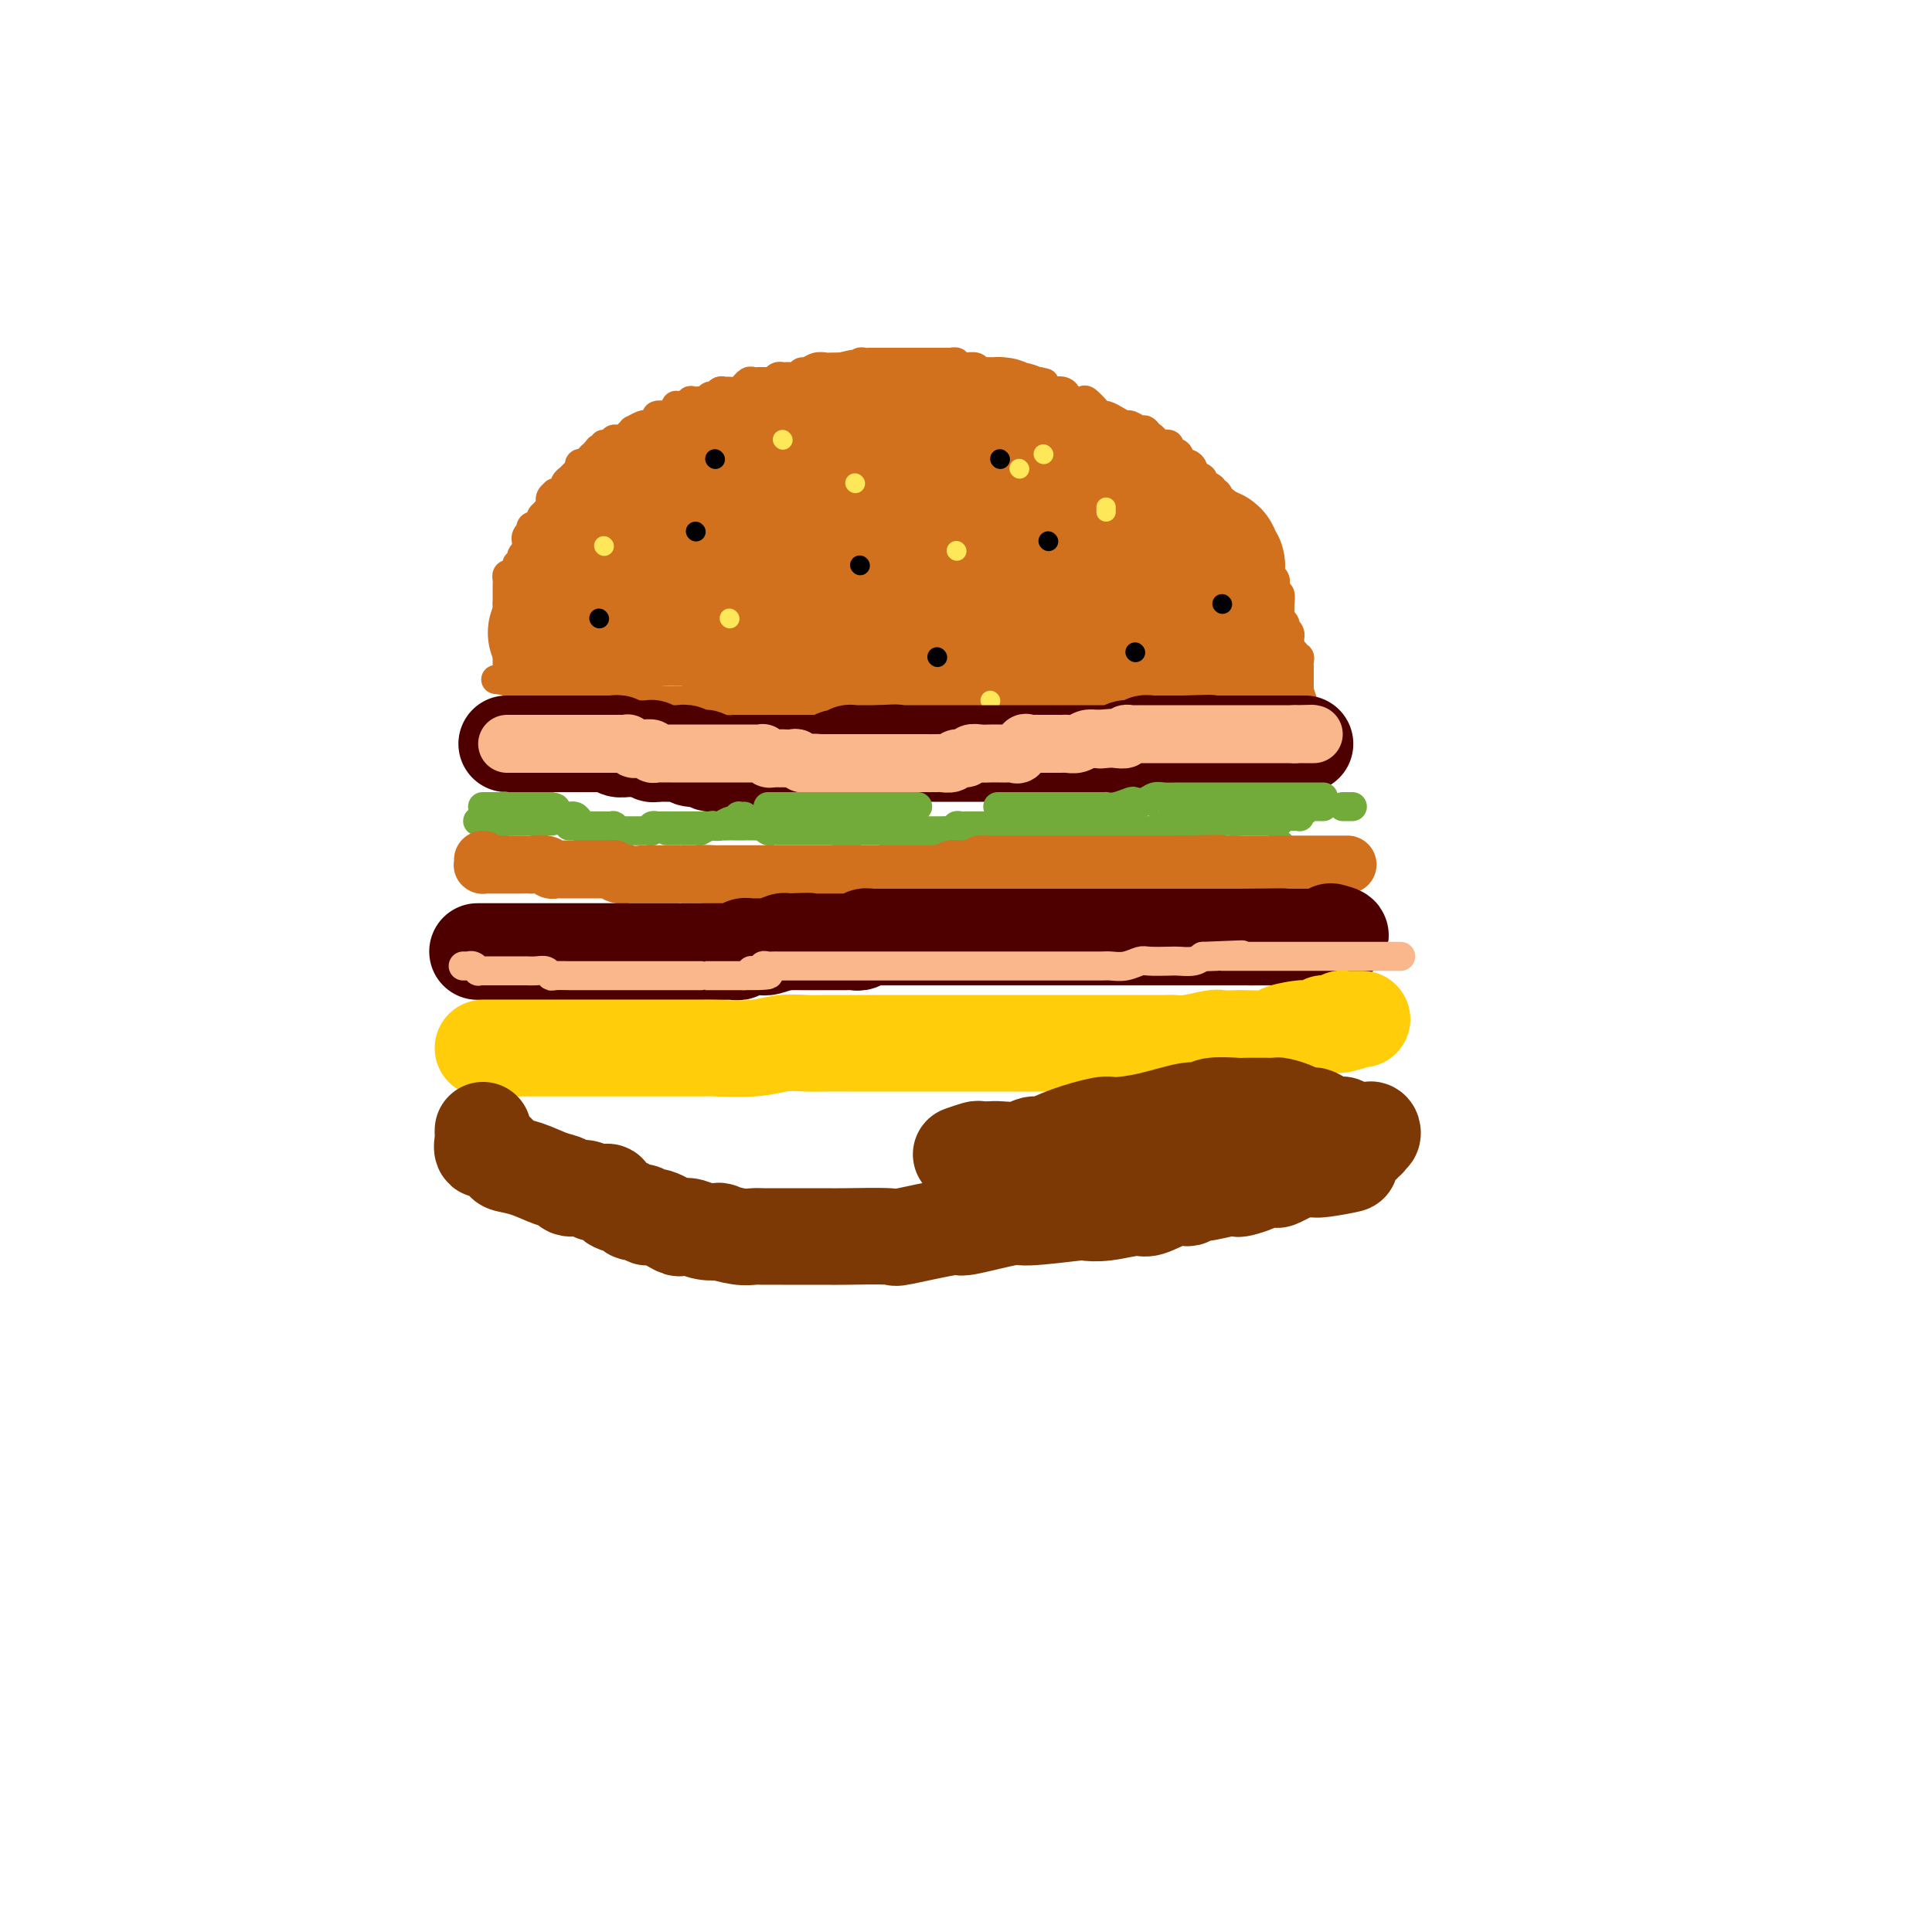 <svg viewBox='0 0 400 400' version='1.1' xmlns='http://www.w3.org/2000/svg' xmlns:xlink='http://www.w3.org/1999/xlink'><g fill='none' stroke='#D2711D' stroke-width='6' stroke-linecap='round' stroke-linejoin='round'><path d='M105,141c0.000,0.119 0.000,0.238 0,0c0.000,-0.238 0.000,-0.834 0,-1c0.000,-0.166 0.000,0.096 0,0c0.000,-0.096 0.000,-0.551 0,-1c0.000,-0.449 0.000,-0.891 0,-1c0.000,-0.109 0.000,0.115 0,0c0.000,-0.115 0.000,-0.571 0,-1c0.000,-0.429 -0.000,-0.832 0,-1c0.000,-0.168 0.000,-0.100 0,0c0.000,0.100 0.000,0.233 0,0c0.000,-0.233 0.000,-0.832 0,-1c0.000,-0.168 0.000,0.095 0,0c0.000,-0.095 -0.000,-0.546 0,-1c0.000,-0.454 0.000,-0.909 0,-1c0.000,-0.091 0.000,0.182 0,0c0.000,-0.182 0.000,-0.819 0,-1c0.000,-0.181 0.000,0.092 0,0c0.000,-0.092 0.000,-0.551 0,-1c0.000,-0.449 0.000,-0.890 0,-1c0.000,-0.110 0.000,0.110 0,0c0.000,-0.110 0.000,-0.551 0,-1c0.000,-0.449 0.000,-0.908 0,-1c0.000,-0.092 0.000,0.182 0,0c0.000,-0.182 0.000,-0.819 0,-1c0.000,-0.181 0.000,0.096 0,0c0.000,-0.096 0.000,-0.564 0,-1c0.000,-0.436 0.000,-0.839 0,-1c0.000,-0.161 0.000,-0.081 0,0'/><path d='M105,125c0.000,-2.642 0.000,-1.247 0,-1c-0.000,0.247 -0.000,-0.655 0,-1c0.000,-0.345 0.000,-0.134 0,0c-0.000,0.134 -0.001,0.190 0,0c0.001,-0.190 0.003,-0.626 0,-1c-0.003,-0.374 -0.011,-0.687 0,-1c0.011,-0.313 0.041,-0.627 0,-1c-0.041,-0.373 -0.154,-0.804 0,-1c0.154,-0.196 0.576,-0.157 1,0c0.424,0.157 0.850,0.431 1,0c0.150,-0.431 0.025,-1.568 0,-2c-0.025,-0.432 0.050,-0.158 0,0c-0.050,0.158 -0.224,0.200 0,0c0.224,-0.200 0.844,-0.641 1,-1c0.156,-0.359 -0.154,-0.635 0,-1c0.154,-0.365 0.773,-0.820 1,-1c0.227,-0.180 0.061,-0.086 0,0c-0.061,0.086 -0.017,0.164 0,0c0.017,-0.164 0.008,-0.570 0,-1c-0.008,-0.430 -0.016,-0.885 0,-1c0.016,-0.115 0.056,0.109 0,0c-0.056,-0.109 -0.207,-0.551 0,-1c0.207,-0.449 0.772,-0.904 1,-1c0.228,-0.096 0.118,0.167 0,0c-0.118,-0.167 -0.243,-0.766 0,-1c0.243,-0.234 0.854,-0.105 1,0c0.146,0.105 -0.172,0.186 0,0c0.172,-0.186 0.834,-0.637 1,-1c0.166,-0.363 -0.166,-0.637 0,-1c0.166,-0.363 0.829,-0.814 1,-1c0.171,-0.186 -0.150,-0.106 0,0c0.150,0.106 0.773,0.239 1,0c0.227,-0.239 0.060,-0.852 0,-1c-0.060,-0.148 -0.012,0.167 0,0c0.012,-0.167 -0.011,-0.815 0,-1c0.011,-0.185 0.055,0.094 0,0c-0.055,-0.094 -0.208,-0.560 0,-1c0.208,-0.440 0.778,-0.854 1,-1c0.222,-0.146 0.098,-0.025 0,0c-0.098,0.025 -0.170,-0.045 0,0c0.170,0.045 0.580,0.205 1,0c0.420,-0.205 0.848,-0.777 1,-1c0.152,-0.223 0.027,-0.098 0,0c-0.027,0.098 0.045,0.171 0,0c-0.045,-0.171 -0.205,-0.584 0,-1c0.205,-0.416 0.777,-0.833 1,-1c0.223,-0.167 0.099,-0.082 0,0c-0.099,0.082 -0.171,0.162 0,0c0.171,-0.162 0.584,-0.565 1,-1c0.416,-0.435 0.833,-0.901 1,-1c0.167,-0.099 0.083,0.171 0,0c-0.083,-0.171 -0.167,-0.781 0,-1c0.167,-0.219 0.583,-0.048 1,0c0.417,0.048 0.833,-0.028 1,0c0.167,0.028 0.083,0.162 0,0c-0.083,-0.162 -0.167,-0.618 0,-1c0.167,-0.382 0.583,-0.691 1,-1'/><path d='M123,94c2.122,-2.585 0.428,-0.549 0,0c-0.428,0.549 0.411,-0.389 1,-1c0.589,-0.611 0.929,-0.895 1,-1c0.071,-0.105 -0.125,-0.032 0,0c0.125,0.032 0.572,0.022 1,0c0.428,-0.022 0.836,-0.058 1,0c0.164,0.058 0.085,0.209 0,0c-0.085,-0.209 -0.176,-0.778 0,-1c0.176,-0.222 0.620,-0.097 1,0c0.380,0.097 0.697,0.166 1,0c0.303,-0.166 0.592,-0.566 1,-1c0.408,-0.434 0.935,-0.900 1,-1c0.065,-0.100 -0.332,0.167 0,0c0.332,-0.167 1.394,-0.766 2,-1c0.606,-0.234 0.758,-0.101 1,0c0.242,0.101 0.575,0.171 1,0c0.425,-0.171 0.941,-0.585 1,-1c0.059,-0.415 -0.338,-0.833 0,-1c0.338,-0.167 1.411,-0.084 2,0c0.589,0.084 0.695,0.167 1,0c0.305,-0.167 0.808,-0.584 1,-1c0.192,-0.416 0.074,-0.829 0,-1c-0.074,-0.171 -0.103,-0.098 0,0c0.103,0.098 0.338,0.222 1,0c0.662,-0.222 1.749,-0.790 2,-1c0.251,-0.210 -0.336,-0.060 0,0c0.336,0.060 1.596,0.031 2,0c0.404,-0.031 -0.046,-0.065 0,0c0.046,0.065 0.590,0.228 1,0c0.410,-0.228 0.686,-0.846 1,-1c0.314,-0.154 0.665,0.156 1,0c0.335,-0.156 0.654,-0.778 1,-1c0.346,-0.222 0.719,-0.044 1,0c0.281,0.044 0.471,-0.044 1,0c0.529,0.044 1.399,0.222 2,0c0.601,-0.222 0.935,-0.844 1,-1c0.065,-0.156 -0.137,0.154 0,0c0.137,-0.154 0.615,-0.773 1,-1c0.385,-0.227 0.677,-0.061 1,0c0.323,0.061 0.678,0.017 1,0c0.322,-0.017 0.611,-0.008 1,0c0.389,0.008 0.879,0.016 1,0c0.121,-0.016 -0.127,-0.057 0,0c0.127,0.057 0.629,0.211 1,0c0.371,-0.211 0.610,-0.788 1,-1c0.390,-0.212 0.931,-0.061 1,0c0.069,0.061 -0.333,0.031 0,0c0.333,-0.031 1.401,-0.065 2,0c0.599,0.065 0.728,0.228 1,0c0.272,-0.228 0.688,-0.846 1,-1c0.312,-0.154 0.520,0.155 1,0c0.480,-0.155 1.232,-0.773 2,-1c0.768,-0.227 1.553,-0.061 2,0c0.447,0.061 0.556,0.017 1,0c0.444,-0.017 1.222,-0.009 2,0'/><path d='M174,76c5.268,-1.239 1.936,-0.336 1,0c-0.936,0.336 0.522,0.104 1,0c0.478,-0.104 -0.026,-0.080 0,0c0.026,0.080 0.582,0.218 1,0c0.418,-0.218 0.700,-0.790 1,-1c0.300,-0.210 0.619,-0.056 1,0c0.381,0.056 0.823,0.015 1,0c0.177,-0.015 0.089,-0.004 0,0c-0.089,0.004 -0.179,0.001 0,0c0.179,-0.001 0.626,-0.000 1,0c0.374,0.000 0.675,0.000 1,0c0.325,-0.000 0.675,-0.000 1,0c0.325,0.000 0.626,0.000 1,0c0.374,-0.000 0.821,-0.000 1,0c0.179,0.000 0.089,0.000 0,0c-0.089,-0.000 -0.178,-0.000 0,0c0.178,0.000 0.621,0.000 1,0c0.379,-0.000 0.693,-0.000 1,0c0.307,0.000 0.607,0.000 1,0c0.393,-0.000 0.879,-0.000 1,0c0.121,0.000 -0.123,0.000 0,0c0.123,-0.000 0.611,-0.000 1,0c0.389,0.000 0.677,0.000 1,0c0.323,-0.000 0.679,-0.000 1,0c0.321,0.000 0.606,0.000 1,0c0.394,-0.000 0.898,-0.000 1,0c0.102,0.000 -0.198,0.000 0,0c0.198,-0.000 0.894,-0.001 1,0c0.106,0.001 -0.379,0.004 0,0c0.379,-0.004 1.621,-0.015 2,0c0.379,0.015 -0.107,0.057 0,0c0.107,-0.057 0.806,-0.212 1,0c0.194,0.212 -0.118,0.793 0,1c0.118,0.207 0.665,0.040 1,0c0.335,-0.040 0.457,0.045 1,0c0.543,-0.045 1.508,-0.222 2,0c0.492,0.222 0.512,0.843 1,1c0.488,0.157 1.444,-0.150 2,0c0.556,0.150 0.714,0.758 1,1c0.286,0.242 0.702,0.117 1,0c0.298,-0.117 0.478,-0.228 1,0c0.522,0.228 1.386,0.793 2,1c0.614,0.207 0.979,0.055 1,0c0.021,-0.055 -0.302,-0.015 0,0c0.302,0.015 1.229,0.004 2,0c0.771,-0.004 1.385,-0.002 2,0'/><path d='M215,79c2.583,0.574 0.541,0.009 0,0c-0.541,-0.009 0.419,0.536 1,1c0.581,0.464 0.785,0.846 1,1c0.215,0.154 0.443,0.080 1,0c0.557,-0.080 1.444,-0.167 2,0c0.556,0.167 0.783,0.587 1,1c0.217,0.413 0.426,0.818 1,1c0.574,0.182 1.515,0.139 2,0c0.485,-0.139 0.514,-0.374 1,0c0.486,0.374 1.430,1.358 2,2c0.570,0.642 0.768,0.941 1,1c0.232,0.059 0.500,-0.124 1,0c0.500,0.124 1.233,0.554 2,1c0.767,0.446 1.567,0.907 2,1c0.433,0.093 0.499,-0.183 1,0c0.501,0.183 1.439,0.823 2,1c0.561,0.177 0.747,-0.110 1,0c0.253,0.110 0.575,0.618 1,1c0.425,0.382 0.955,0.637 1,1c0.045,0.363 -0.394,0.832 0,1c0.394,0.168 1.621,0.035 2,0c0.379,-0.035 -0.092,0.030 0,0c0.092,-0.030 0.745,-0.154 1,0c0.255,0.154 0.110,0.585 0,1c-0.110,0.415 -0.184,0.814 0,1c0.184,0.186 0.628,0.158 1,0c0.372,-0.158 0.672,-0.446 1,0c0.328,0.446 0.684,1.625 1,2c0.316,0.375 0.590,-0.054 1,0c0.410,0.054 0.955,0.592 1,1c0.045,0.408 -0.409,0.688 0,1c0.409,0.312 1.682,0.656 2,1c0.318,0.344 -0.318,0.687 0,1c0.318,0.313 1.591,0.594 2,1c0.409,0.406 -0.045,0.936 0,1c0.045,0.064 0.591,-0.337 1,0c0.409,0.337 0.683,1.413 1,2c0.317,0.587 0.676,0.686 1,1c0.324,0.314 0.611,0.845 1,1c0.389,0.155 0.879,-0.064 1,0c0.121,0.064 -0.126,0.413 0,1c0.126,0.587 0.626,1.414 1,2c0.374,0.586 0.622,0.930 1,1c0.378,0.070 0.886,-0.136 1,0c0.114,0.136 -0.165,0.614 0,1c0.165,0.386 0.775,0.681 1,1c0.225,0.319 0.064,0.663 0,1c-0.064,0.337 -0.032,0.669 0,1'/><path d='M260,114c2.951,3.372 1.329,0.801 1,0c-0.329,-0.801 0.633,0.166 1,1c0.367,0.834 0.137,1.533 0,2c-0.137,0.467 -0.180,0.702 0,1c0.180,0.298 0.583,0.659 1,1c0.417,0.341 0.848,0.664 1,1c0.152,0.336 0.027,0.687 0,1c-0.027,0.313 0.045,0.590 0,1c-0.045,0.410 -0.208,0.955 0,1c0.208,0.045 0.788,-0.409 1,0c0.212,0.409 0.056,1.682 0,2c-0.056,0.318 -0.011,-0.318 0,0c0.011,0.318 -0.011,1.592 0,2c0.011,0.408 0.054,-0.049 0,0c-0.054,0.049 -0.207,0.604 0,1c0.207,0.396 0.773,0.632 1,1c0.227,0.368 0.113,0.869 0,1c-0.113,0.131 -0.226,-0.107 0,0c0.226,0.107 0.792,0.558 1,1c0.208,0.442 0.060,0.874 0,1c-0.060,0.126 -0.030,-0.054 0,0c0.030,0.054 0.060,0.340 0,1c-0.060,0.660 -0.208,1.693 0,2c0.208,0.307 0.774,-0.111 1,0c0.226,0.111 0.113,0.751 0,1c-0.113,0.249 -0.226,0.105 0,0c0.226,-0.105 0.793,-0.173 1,0c0.207,0.173 0.056,0.585 0,1c-0.056,0.415 -0.015,0.833 0,1c0.015,0.167 0.004,0.082 0,0c-0.004,-0.082 -0.001,-0.162 0,0c0.001,0.162 0.000,0.565 0,1c-0.000,0.435 -0.000,0.901 0,1c0.000,0.099 0.000,-0.171 0,0c-0.000,0.171 -0.000,0.781 0,1c0.000,0.219 0.000,0.048 0,0c-0.000,-0.048 -0.000,0.028 0,0c0.000,-0.028 0.000,-0.162 0,0c-0.000,0.162 -0.000,0.618 0,1c0.000,0.382 0.000,0.691 0,1'/><path d='M269,143c1.392,4.442 0.373,1.046 0,0c-0.373,-1.046 -0.100,0.260 0,1c0.100,0.740 0.027,0.916 0,1c-0.027,0.084 -0.007,0.075 0,0c0.007,-0.075 0.002,-0.216 0,0c-0.002,0.216 -0.001,0.789 0,1c0.001,0.211 0.000,0.060 0,0c-0.000,-0.060 -0.000,-0.030 0,0'/><path d='M269,146c0.044,0.690 0.153,0.916 0,1c-0.153,0.084 -0.567,0.026 -1,0c-0.433,-0.026 -0.886,-0.021 -1,0c-0.114,0.021 0.111,0.058 0,0c-0.111,-0.058 -0.558,-0.212 -1,0c-0.442,0.212 -0.878,0.789 -1,1c-0.122,0.211 0.069,0.057 0,0c-0.069,-0.057 -0.399,-0.015 -1,0c-0.601,0.015 -1.474,0.004 -2,0c-0.526,-0.004 -0.704,-0.001 -1,0c-0.296,0.001 -0.709,0.000 -1,0c-0.291,-0.000 -0.459,-0.000 -1,0c-0.541,0.000 -1.453,0.000 -2,0c-0.547,-0.000 -0.729,-0.000 -1,0c-0.271,0.000 -0.632,0.000 -1,0c-0.368,-0.000 -0.743,-0.000 -1,0c-0.257,0.000 -0.398,-0.000 -1,0c-0.602,0.000 -1.667,0.000 -2,0c-0.333,-0.000 0.065,-0.000 0,0c-0.065,0.000 -0.595,0.000 -1,0c-0.405,-0.000 -0.686,-0.000 -1,0c-0.314,0.000 -0.662,0.000 -1,0c-0.338,-0.000 -0.668,-0.001 -1,0c-0.332,0.001 -0.667,0.004 -1,0c-0.333,-0.004 -0.666,-0.015 -1,0c-0.334,0.015 -0.671,0.057 -1,0c-0.329,-0.057 -0.650,-0.211 -1,0c-0.350,0.211 -0.729,0.789 -1,1c-0.271,0.211 -0.435,0.057 -1,0c-0.565,-0.057 -1.531,-0.015 -2,0c-0.469,0.015 -0.440,0.004 -1,0c-0.560,-0.004 -1.708,-0.001 -2,0c-0.292,0.001 0.274,0.000 0,0c-0.274,-0.000 -1.387,-0.000 -2,0c-0.613,0.000 -0.727,0.000 -1,0c-0.273,-0.000 -0.707,-0.001 -1,0c-0.293,0.001 -0.446,0.004 -1,0c-0.554,-0.004 -1.508,-0.015 -2,0c-0.492,0.015 -0.522,0.057 -1,0c-0.478,-0.057 -1.406,-0.211 -2,0c-0.594,0.211 -0.856,0.789 -1,1c-0.144,0.211 -0.170,0.057 -1,0c-0.830,-0.057 -2.464,-0.015 -3,0c-0.536,0.015 0.025,0.004 0,0c-0.025,-0.004 -0.636,-0.001 -1,0c-0.364,0.001 -0.483,0.000 -1,0c-0.517,-0.000 -1.434,-0.000 -2,0c-0.566,0.000 -0.781,0.000 -1,0c-0.219,-0.000 -0.440,-0.000 -1,0c-0.560,0.000 -1.458,0.000 -2,0c-0.542,-0.000 -0.728,-0.000 -1,0c-0.272,0.000 -0.631,0.000 -1,0c-0.369,-0.000 -0.747,-0.000 -1,0c-0.253,0.000 -0.382,0.000 -1,0c-0.618,-0.000 -1.724,-0.000 -2,0c-0.276,0.000 0.278,0.000 0,0c-0.278,-0.000 -1.386,-0.000 -2,0c-0.614,0.000 -0.732,0.000 -1,0c-0.268,-0.000 -0.685,-0.000 -1,0c-0.315,0.000 -0.528,0.000 -1,0c-0.472,-0.000 -1.204,-0.000 -2,0c-0.796,0.000 -1.656,0.000 -2,0c-0.344,-0.000 -0.172,-0.000 0,0'/><path d='M198,150c-11.632,0.392 -5.214,-0.627 -3,-1c2.214,-0.373 0.222,-0.100 -1,0c-1.222,0.100 -1.675,0.027 -2,0c-0.325,-0.027 -0.521,-0.007 -1,0c-0.479,0.007 -1.239,0.002 -2,0c-0.761,-0.002 -1.521,-0.000 -2,0c-0.479,0.000 -0.678,-0.000 -1,0c-0.322,0.000 -0.769,0.001 -1,0c-0.231,-0.001 -0.247,-0.004 -1,0c-0.753,0.004 -2.242,0.015 -3,0c-0.758,-0.015 -0.784,-0.057 -1,0c-0.216,0.057 -0.620,0.211 -1,0c-0.380,-0.211 -0.735,-0.789 -1,-1c-0.265,-0.211 -0.439,-0.057 -1,0c-0.561,0.057 -1.510,0.015 -2,0c-0.490,-0.015 -0.522,-0.004 -1,0c-0.478,0.004 -1.403,0.001 -2,0c-0.597,-0.001 -0.866,0.001 -1,0c-0.134,-0.001 -0.133,-0.004 0,0c0.133,0.004 0.397,0.016 0,0c-0.397,-0.016 -1.454,-0.061 -2,0c-0.546,0.061 -0.581,0.227 -1,0c-0.419,-0.227 -1.222,-0.845 -2,-1c-0.778,-0.155 -1.532,0.155 -2,0c-0.468,-0.155 -0.650,-0.774 -1,-1c-0.350,-0.226 -0.867,-0.060 -1,0c-0.133,0.060 0.119,0.012 0,0c-0.119,-0.012 -0.609,0.011 -1,0c-0.391,-0.011 -0.682,-0.055 -1,0c-0.318,0.055 -0.663,0.211 -1,0c-0.337,-0.211 -0.668,-0.789 -1,-1c-0.332,-0.211 -0.666,-0.057 -1,0c-0.334,0.057 -0.667,0.015 -1,0c-0.333,-0.015 -0.667,-0.004 -1,0c-0.333,0.004 -0.667,0.001 -1,0c-0.333,-0.001 -0.666,-0.000 -1,0c-0.334,0.000 -0.668,0.000 -1,0c-0.332,-0.000 -0.661,-0.000 -1,0c-0.339,0.000 -0.687,0.000 -1,0c-0.313,-0.000 -0.591,-0.000 -1,0c-0.409,0.000 -0.951,0.000 -1,0c-0.049,-0.000 0.393,-0.000 0,0c-0.393,0.000 -1.621,0.000 -2,0c-0.379,-0.000 0.092,-0.000 0,0c-0.092,0.000 -0.747,0.000 -1,0c-0.253,-0.000 -0.106,-0.000 0,0c0.106,0.000 0.169,0.000 0,0c-0.169,-0.000 -0.570,-0.000 -1,0c-0.430,0.000 -0.890,0.000 -1,0c-0.110,-0.000 0.129,-0.000 0,0c-0.129,0.000 -0.626,0.000 -1,0c-0.374,-0.000 -0.625,-0.000 -1,0c-0.375,0.000 -0.874,0.000 -1,0c-0.126,-0.000 0.120,-0.000 0,0c-0.120,0.000 -0.606,0.000 -1,0c-0.394,0.000 -0.697,0.000 -1,0c-0.303,0.000 -0.607,0.000 -1,0c-0.393,0.000 -0.875,0.000 -1,0c-0.125,0.000 0.107,0.000 0,0c-0.107,0.000 -0.554,0.000 -1,0'/><path d='M135,145c-9.622,-0.774 -2.176,-0.207 0,0c2.176,0.207 -0.919,0.056 -2,0c-1.081,-0.056 -0.148,-0.015 0,0c0.148,0.015 -0.489,0.004 -1,0c-0.511,-0.004 -0.898,-0.001 -1,0c-0.102,0.001 0.080,0.000 0,0c-0.080,-0.000 -0.420,-0.000 -1,0c-0.580,0.000 -1.398,0.000 -2,0c-0.602,-0.000 -0.987,-0.000 -1,0c-0.013,0.000 0.347,-0.000 0,0c-0.347,0.000 -1.403,0.000 -2,0c-0.597,-0.000 -0.737,-0.000 -1,0c-0.263,0.000 -0.648,0.000 -1,0c-0.352,-0.000 -0.671,-0.000 -1,0c-0.329,0.000 -0.667,0.001 -1,0c-0.333,-0.001 -0.662,-0.004 -1,0c-0.338,0.004 -0.687,0.015 -1,0c-0.313,-0.015 -0.591,-0.057 -1,0c-0.409,0.057 -0.951,0.211 -1,0c-0.049,-0.211 0.393,-0.789 0,-1c-0.393,-0.211 -1.622,-0.056 -2,0c-0.378,0.056 0.096,0.011 0,0c-0.096,-0.011 -0.760,0.011 -1,0c-0.240,-0.011 -0.054,-0.056 0,0c0.054,0.056 -0.023,0.211 0,0c0.023,-0.211 0.147,-0.789 0,-1c-0.147,-0.211 -0.565,-0.057 -1,0c-0.435,0.057 -0.886,0.015 -1,0c-0.114,-0.015 0.109,-0.003 0,0c-0.109,0.003 -0.551,-0.003 -1,0c-0.449,0.003 -0.904,0.015 -1,0c-0.096,-0.015 0.168,-0.057 0,0c-0.168,0.057 -0.767,0.212 -1,0c-0.233,-0.212 -0.100,-0.793 0,-1c0.100,-0.207 0.167,-0.041 0,0c-0.167,0.041 -0.570,-0.041 -1,0c-0.430,0.041 -0.889,0.207 -1,0c-0.111,-0.207 0.124,-0.786 0,-1c-0.124,-0.214 -0.607,-0.061 -1,0c-0.393,0.061 -0.697,0.031 -1,0'/><path d='M105,141c-4.643,-0.619 -1.250,-0.167 0,0c1.250,0.167 0.357,0.048 0,0c-0.357,-0.048 -0.179,-0.024 0,0'/></g>
<g fill='none' stroke='#D2711D' stroke-width='28' stroke-linecap='round' stroke-linejoin='round'><path d='M115,131c0.722,0.113 1.443,0.226 2,0c0.557,-0.226 0.949,-0.793 1,-1c0.051,-0.207 -0.239,-0.056 0,0c0.239,0.056 1.007,0.017 2,0c0.993,-0.017 2.209,-0.012 3,0c0.791,0.012 1.155,0.031 2,0c0.845,-0.031 2.169,-0.114 3,0c0.831,0.114 1.169,0.423 2,0c0.831,-0.423 2.153,-1.577 3,-2c0.847,-0.423 1.217,-0.113 2,0c0.783,0.113 1.979,0.030 3,0c1.021,-0.030 1.868,-0.008 2,0c0.132,0.008 -0.450,0.002 0,0c0.450,-0.002 1.933,-0.001 3,0c1.067,0.001 1.716,0.000 2,0c0.284,-0.000 0.201,-0.000 1,0c0.799,0.000 2.481,0.000 3,0c0.519,-0.000 -0.124,-0.000 0,0c0.124,0.000 1.014,0.000 2,0c0.986,-0.000 2.066,-0.000 3,0c0.934,0.000 1.720,0.000 2,0c0.280,-0.000 0.052,-0.000 1,0c0.948,0.000 3.072,0.000 4,0c0.928,-0.000 0.659,-0.000 1,0c0.341,0.000 1.291,0.000 2,0c0.709,-0.000 1.175,-0.000 2,0c0.825,0.000 2.007,0.000 3,0c0.993,-0.000 1.797,-0.000 2,0c0.203,0.000 -0.196,0.000 0,0c0.196,-0.000 0.988,-0.000 2,0c1.012,0.000 2.244,0.000 3,0c0.756,-0.000 1.035,-0.000 1,0c-0.035,0.000 -0.385,0.000 0,0c0.385,-0.000 1.506,-0.000 2,0c0.494,0.000 0.361,0.000 1,0c0.639,-0.000 2.051,-0.000 3,0c0.949,0.000 1.437,0.000 2,0c0.563,-0.000 1.202,-0.000 2,0c0.798,0.000 1.755,0.000 2,0c0.245,-0.000 -0.222,-0.000 0,0c0.222,0.000 1.134,0.000 2,0c0.866,-0.000 1.687,-0.000 2,0c0.313,0.000 0.118,0.000 1,0c0.882,-0.000 2.841,-0.000 4,0c1.159,0.000 1.517,0.000 2,0c0.483,-0.000 1.092,-0.000 2,0c0.908,0.000 2.117,0.000 3,0c0.883,0.000 1.442,0.000 2,0'/><path d='M207,128c14.558,-0.464 4.952,-0.124 2,0c-2.952,0.124 0.749,0.033 2,0c1.251,-0.033 0.052,-0.009 0,0c-0.052,0.009 1.043,0.002 2,0c0.957,-0.002 1.776,-0.001 2,0c0.224,0.001 -0.146,0.000 0,0c0.146,-0.000 0.809,-0.000 1,0c0.191,0.000 -0.090,0.000 0,0c0.090,-0.000 0.550,-0.000 1,0c0.450,0.000 0.890,0.000 1,0c0.110,-0.000 -0.110,-0.001 0,0c0.110,0.001 0.549,0.003 1,0c0.451,-0.003 0.912,-0.011 1,0c0.088,0.011 -0.198,0.041 0,0c0.198,-0.041 0.880,-0.155 1,0c0.120,0.155 -0.323,0.578 0,1c0.323,0.422 1.411,0.844 2,1c0.589,0.156 0.680,0.046 1,0c0.320,-0.046 0.871,-0.027 1,0c0.129,0.027 -0.162,0.064 0,0c0.162,-0.064 0.778,-0.227 1,0c0.222,0.227 0.049,0.846 0,1c-0.049,0.154 0.027,-0.155 0,0c-0.027,0.155 -0.155,0.773 0,1c0.155,0.227 0.595,0.061 1,0c0.405,-0.061 0.775,-0.017 1,0c0.225,0.017 0.306,0.009 1,0c0.694,-0.009 2.001,-0.017 3,0c0.999,0.017 1.690,0.061 2,0c0.310,-0.061 0.239,-0.227 1,0c0.761,0.227 2.354,0.845 3,1c0.646,0.155 0.345,-0.155 1,0c0.655,0.155 2.266,0.774 3,1c0.734,0.226 0.593,0.061 1,0c0.407,-0.061 1.363,-0.016 2,0c0.637,0.016 0.955,0.004 1,0c0.045,-0.004 -0.181,-0.001 0,0c0.181,0.001 0.771,0.000 1,0c0.229,-0.000 0.099,-0.000 0,0c-0.099,0.000 -0.167,0.000 0,0c0.167,-0.000 0.570,-0.000 1,0c0.430,0.000 0.886,0.000 1,0c0.114,-0.000 -0.114,-0.000 0,0c0.114,0.000 0.570,0.000 1,0c0.430,-0.000 0.833,-0.000 1,0c0.167,0.000 0.096,0.000 0,0c-0.096,-0.000 -0.218,-0.000 0,0c0.218,0.000 0.777,0.000 1,0c0.223,-0.000 0.112,-0.000 0,0'/><path d='M252,134c7.124,0.868 2.434,0.036 1,0c-1.434,-0.036 0.387,0.722 1,1c0.613,0.278 0.018,0.075 0,0c-0.018,-0.075 0.541,-0.021 1,0c0.459,0.021 0.818,0.009 1,0c0.182,-0.009 0.185,-0.017 0,0c-0.185,0.017 -0.560,0.057 -1,0c-0.440,-0.057 -0.947,-0.211 -1,0c-0.053,0.211 0.347,0.789 0,1c-0.347,0.211 -1.440,0.057 -2,0c-0.560,-0.057 -0.587,-0.015 -1,0c-0.413,0.015 -1.213,0.004 -2,0c-0.787,-0.004 -1.562,-0.001 -2,0c-0.438,0.001 -0.540,0.000 -1,0c-0.460,-0.000 -1.279,-0.000 -2,0c-0.721,0.000 -1.345,0.000 -2,0c-0.655,-0.000 -1.340,-0.000 -2,0c-0.660,0.000 -1.297,0.000 -2,0c-0.703,-0.000 -1.474,-0.000 -2,0c-0.526,0.000 -0.806,0.000 -1,0c-0.194,-0.000 -0.303,-0.000 -1,0c-0.697,0.000 -1.982,0.000 -3,0c-1.018,-0.000 -1.768,-0.000 -2,0c-0.232,0.000 0.053,0.000 0,0c-0.053,-0.000 -0.444,-0.000 -1,0c-0.556,0.000 -1.278,0.000 -2,0'/><path d='M226,136c-4.759,0.155 -2.156,0.041 -1,0c1.156,-0.041 0.863,-0.011 0,0c-0.863,0.011 -2.298,0.003 -3,0c-0.702,-0.003 -0.670,-0.001 -1,0c-0.330,0.001 -1.022,0.000 -1,0c0.022,-0.000 0.759,0.000 0,0c-0.759,-0.000 -3.013,-0.001 -4,0c-0.987,0.001 -0.706,0.004 -1,0c-0.294,-0.004 -1.164,-0.015 -2,0c-0.836,0.015 -1.637,0.057 -2,0c-0.363,-0.057 -0.287,-0.211 -1,0c-0.713,0.211 -2.215,0.789 -3,1c-0.785,0.211 -0.852,0.056 -1,0c-0.148,-0.056 -0.376,-0.011 -1,0c-0.624,0.011 -1.644,-0.011 -2,0c-0.356,0.011 -0.047,0.056 0,0c0.047,-0.056 -0.169,-0.211 -1,0c-0.831,0.211 -2.278,0.789 -3,1c-0.722,0.211 -0.718,0.057 -1,0c-0.282,-0.057 -0.850,-0.015 -1,0c-0.150,0.015 0.118,0.004 0,0c-0.118,-0.004 -0.624,-0.001 -1,0c-0.376,0.001 -0.624,-0.001 -1,0c-0.376,0.001 -0.879,0.004 -1,0c-0.121,-0.004 0.141,-0.015 0,0c-0.141,0.015 -0.683,0.057 -1,0c-0.317,-0.057 -0.407,-0.211 -1,0c-0.593,0.211 -1.687,0.789 -2,1c-0.313,0.211 0.155,0.057 0,0c-0.155,-0.057 -0.931,-0.015 -1,0c-0.069,0.015 0.571,0.004 0,0c-0.571,-0.004 -2.351,-0.001 -4,0c-1.649,0.001 -3.166,0.000 -4,0c-0.834,-0.000 -0.984,-0.000 -1,0c-0.016,0.000 0.102,0.000 0,0c-0.102,-0.000 -0.422,-0.000 -1,0c-0.578,0.000 -1.413,0.000 -2,0c-0.587,-0.000 -0.927,-0.000 -1,0c-0.073,0.000 0.121,0.000 0,0c-0.121,-0.000 -0.557,-0.000 -1,0c-0.443,0.000 -0.894,0.000 -1,0c-0.106,-0.000 0.131,-0.000 0,0c-0.131,0.000 -0.630,0.000 -1,0c-0.370,-0.000 -0.610,-0.000 -1,0c-0.390,0.000 -0.931,0.000 -1,0c-0.069,-0.000 0.335,-0.000 0,0c-0.335,0.000 -1.410,0.001 -2,0c-0.590,-0.001 -0.697,-0.004 -1,0c-0.303,0.004 -0.802,0.015 -1,0c-0.198,-0.015 -0.096,-0.057 0,0c0.096,0.057 0.185,0.211 0,0c-0.185,-0.211 -0.646,-0.788 -1,-1c-0.354,-0.212 -0.603,-0.061 -1,0c-0.397,0.061 -0.943,0.031 -1,0c-0.057,-0.031 0.374,-0.065 0,0c-0.374,0.065 -1.553,0.227 -2,0c-0.447,-0.227 -0.161,-0.844 0,-1c0.161,-0.156 0.197,0.150 0,0c-0.197,-0.150 -0.628,-0.757 -1,-1c-0.372,-0.243 -0.686,-0.121 -1,0'/><path d='M160,136c-4.799,-0.481 -1.796,-0.184 -1,0c0.796,0.184 -0.614,0.256 -1,0c-0.386,-0.256 0.252,-0.838 0,-1c-0.252,-0.162 -1.392,0.096 -2,0c-0.608,-0.096 -0.682,-0.548 -1,-1c-0.318,-0.452 -0.878,-0.905 -1,-1c-0.122,-0.095 0.194,0.168 0,0c-0.194,-0.168 -0.897,-0.767 -1,-1c-0.103,-0.233 0.392,-0.100 0,0c-0.392,0.100 -1.673,0.166 -2,0c-0.327,-0.166 0.301,-0.565 0,-1c-0.301,-0.435 -1.531,-0.905 -2,-1c-0.469,-0.095 -0.178,0.185 0,0c0.178,-0.185 0.242,-0.834 0,-1c-0.242,-0.166 -0.790,0.151 -1,0c-0.210,-0.151 -0.081,-0.772 0,-1c0.081,-0.228 0.115,-0.065 0,0c-0.115,0.065 -0.378,0.031 -1,0c-0.622,-0.031 -1.604,-0.060 -2,0c-0.396,0.060 -0.205,0.208 0,0c0.205,-0.208 0.423,-0.774 0,-1c-0.423,-0.226 -1.486,-0.113 -2,0c-0.514,0.113 -0.480,0.226 -1,0c-0.520,-0.226 -1.593,-0.792 -2,-1c-0.407,-0.208 -0.148,-0.060 0,0c0.148,0.060 0.184,0.030 0,0c-0.184,-0.030 -0.588,-0.061 -1,0c-0.412,0.061 -0.832,0.212 -1,0c-0.168,-0.212 -0.084,-0.789 0,-1c0.084,-0.211 0.167,-0.056 0,0c-0.167,0.056 -0.585,0.015 -1,0c-0.415,-0.015 -0.828,-0.003 -1,0c-0.172,0.003 -0.101,-0.003 0,0c0.101,0.003 0.234,0.015 0,0c-0.234,-0.015 -0.836,-0.056 -1,0c-0.164,0.056 0.110,0.211 0,0c-0.110,-0.211 -0.604,-0.788 -1,-1c-0.396,-0.212 -0.695,-0.061 -1,0c-0.305,0.061 -0.617,0.030 -1,0c-0.383,-0.030 -0.839,-0.061 -1,0c-0.161,0.061 -0.028,0.212 0,0c0.028,-0.212 -0.048,-0.789 0,-1c0.048,-0.211 0.219,-0.057 0,0c-0.219,0.057 -0.828,0.015 -1,0c-0.172,-0.015 0.094,-0.004 0,0c-0.094,0.004 -0.547,0.001 -1,0c-0.453,-0.001 -0.905,-0.000 -1,0c-0.095,0.000 0.167,0.000 0,0c-0.167,-0.000 -0.762,-0.000 -1,0c-0.238,0.000 -0.119,0.000 0,0'/><path d='M127,123c-3.029,-0.790 -0.601,-0.264 0,0c0.601,0.264 -0.626,0.267 -1,0c-0.374,-0.267 0.106,-0.804 0,-1c-0.106,-0.196 -0.798,-0.053 -1,0c-0.202,0.053 0.086,0.015 0,0c-0.086,-0.015 -0.545,-0.007 -1,0c-0.455,0.007 -0.907,0.012 -1,0c-0.093,-0.012 0.171,-0.041 0,0c-0.171,0.041 -0.778,0.151 -1,0c-0.222,-0.151 -0.060,-0.562 0,-1c0.060,-0.438 0.016,-0.901 0,-1c-0.016,-0.099 -0.004,0.167 0,0c0.004,-0.167 0.001,-0.767 0,-1c-0.001,-0.233 -0.000,-0.100 0,0c0.000,0.100 0.000,0.168 0,0c-0.000,-0.168 -0.001,-0.571 0,-1c0.001,-0.429 0.004,-0.885 0,-1c-0.004,-0.115 -0.015,0.109 0,0c0.015,-0.109 0.057,-0.551 0,-1c-0.057,-0.449 -0.212,-0.905 0,-1c0.212,-0.095 0.793,0.171 1,0c0.207,-0.171 0.042,-0.781 0,-1c-0.042,-0.219 0.040,-0.049 0,0c-0.040,0.049 -0.203,-0.024 0,0c0.203,0.024 0.773,0.146 1,0c0.227,-0.146 0.113,-0.560 0,-1c-0.113,-0.440 -0.223,-0.906 0,-1c0.223,-0.094 0.781,0.185 1,0c0.219,-0.185 0.100,-0.833 0,-1c-0.100,-0.167 -0.181,0.147 0,0c0.181,-0.147 0.623,-0.756 1,-1c0.377,-0.244 0.688,-0.122 1,0'/><path d='M127,110c0.775,-1.482 0.212,-0.186 0,0c-0.212,0.186 -0.072,-0.739 0,-1c0.072,-0.261 0.075,0.141 0,0c-0.075,-0.141 -0.227,-0.827 0,-1c0.227,-0.173 0.835,0.165 1,0c0.165,-0.165 -0.113,-0.833 0,-1c0.113,-0.167 0.618,0.166 1,0c0.382,-0.166 0.641,-0.833 1,-1c0.359,-0.167 0.817,0.165 1,0c0.183,-0.165 0.091,-0.828 0,-1c-0.091,-0.172 -0.179,0.147 0,0c0.179,-0.147 0.626,-0.762 1,-1c0.374,-0.238 0.675,-0.101 1,0c0.325,0.101 0.675,0.167 1,0c0.325,-0.167 0.626,-0.567 1,-1c0.374,-0.433 0.822,-0.901 1,-1c0.178,-0.099 0.085,0.170 0,0c-0.085,-0.170 -0.164,-0.778 0,-1c0.164,-0.222 0.569,-0.058 1,0c0.431,0.058 0.886,0.012 1,0c0.114,-0.012 -0.114,0.012 0,0c0.114,-0.012 0.569,-0.059 1,0c0.431,0.059 0.836,0.226 1,0c0.164,-0.226 0.085,-0.844 0,-1c-0.085,-0.156 -0.178,0.150 0,0c0.178,-0.150 0.626,-0.757 1,-1c0.374,-0.243 0.674,-0.121 1,0c0.326,0.121 0.679,0.243 1,0c0.321,-0.243 0.611,-0.850 1,-1c0.389,-0.150 0.878,0.156 1,0c0.122,-0.156 -0.121,-0.773 0,-1c0.121,-0.227 0.607,-0.065 1,0c0.393,0.065 0.693,0.031 1,0c0.307,-0.031 0.621,-0.061 1,0c0.379,0.061 0.824,0.212 1,0c0.176,-0.212 0.084,-0.789 0,-1c-0.084,-0.211 -0.158,-0.057 0,0c0.158,0.057 0.549,0.016 1,0c0.451,-0.016 0.962,-0.008 1,0c0.038,0.008 -0.397,0.017 0,0c0.397,-0.017 1.626,-0.061 2,0c0.374,0.061 -0.107,0.226 0,0c0.107,-0.226 0.802,-0.844 1,-1c0.198,-0.156 -0.102,0.150 0,0c0.102,-0.150 0.605,-0.757 1,-1c0.395,-0.243 0.683,-0.121 1,0c0.317,0.121 0.663,0.243 1,0c0.337,-0.243 0.667,-0.850 1,-1c0.333,-0.150 0.670,0.156 1,0c0.330,-0.156 0.652,-0.773 1,-1c0.348,-0.227 0.724,-0.064 1,0c0.276,0.064 0.454,0.027 1,0c0.546,-0.027 1.459,-0.045 2,0c0.541,0.045 0.708,0.153 1,0c0.292,-0.153 0.707,-0.567 1,-1c0.293,-0.433 0.463,-0.886 1,-1c0.537,-0.114 1.439,0.110 2,0c0.561,-0.110 0.780,-0.555 1,-1'/><path d='M170,89c4.730,-1.547 2.055,-0.415 1,0c-1.055,0.415 -0.489,0.111 0,0c0.489,-0.111 0.901,-0.030 1,0c0.099,0.030 -0.114,0.008 0,0c0.114,-0.008 0.556,-0.001 1,0c0.444,0.001 0.889,-0.003 1,0c0.111,0.003 -0.112,0.015 0,0c0.112,-0.015 0.559,-0.057 1,0c0.441,0.057 0.878,0.211 1,0c0.122,-0.211 -0.069,-0.789 0,-1c0.069,-0.211 0.399,-0.057 1,0c0.601,0.057 1.474,0.015 2,0c0.526,-0.015 0.704,-0.004 1,0c0.296,0.004 0.708,0.001 1,0c0.292,-0.001 0.463,-0.000 1,0c0.537,0.000 1.439,0.000 2,0c0.561,-0.000 0.779,-0.000 1,0c0.221,0.000 0.443,0.000 1,0c0.557,-0.000 1.449,-0.000 2,0c0.551,0.000 0.759,0.000 1,0c0.241,-0.000 0.513,-0.000 1,0c0.487,0.000 1.187,0.000 2,0c0.813,-0.000 1.737,-0.000 2,0c0.263,0.000 -0.136,0.000 0,0c0.136,-0.000 0.806,-0.000 1,0c0.194,0.000 -0.088,0.000 0,0c0.088,-0.000 0.545,0.000 1,0c0.455,-0.000 0.909,-0.000 1,0c0.091,0.000 -0.182,0.000 0,0c0.182,-0.000 0.817,-0.000 1,0c0.183,0.000 -0.087,0.000 0,0c0.087,-0.000 0.531,-0.000 1,0c0.469,0.000 0.962,0.000 1,0c0.038,-0.000 -0.378,-0.000 0,0c0.378,0.000 1.549,0.000 2,0c0.451,-0.000 0.180,-0.000 0,0c-0.180,0.000 -0.270,0.000 0,0c0.270,-0.000 0.900,-0.001 1,0c0.100,0.001 -0.329,0.004 0,0c0.329,-0.004 1.415,-0.015 2,0c0.585,0.015 0.669,0.055 1,0c0.331,-0.055 0.911,-0.207 1,0c0.089,0.207 -0.312,0.772 0,1c0.312,0.228 1.338,0.117 2,0c0.662,-0.117 0.961,-0.242 1,0c0.039,0.242 -0.183,0.850 0,1c0.183,0.150 0.771,-0.157 1,0c0.229,0.157 0.100,0.778 0,1c-0.100,0.222 -0.171,0.045 0,0c0.171,-0.045 0.585,0.040 1,0c0.415,-0.040 0.833,-0.207 1,0c0.167,0.207 0.083,0.786 0,1c-0.083,0.214 -0.167,0.061 0,0c0.167,-0.061 0.583,-0.031 1,0'/><path d='M214,92c1.635,0.614 1.223,0.149 1,0c-0.223,-0.149 -0.257,0.017 0,0c0.257,-0.017 0.804,-0.216 1,0c0.196,0.216 0.043,0.846 0,1c-0.043,0.154 0.026,-0.169 0,0c-0.026,0.169 -0.148,0.829 0,1c0.148,0.171 0.565,-0.146 1,0c0.435,0.146 0.886,0.756 1,1c0.114,0.244 -0.110,0.122 0,0c0.110,-0.122 0.554,-0.243 1,0c0.446,0.243 0.894,0.850 1,1c0.106,0.150 -0.131,-0.157 0,0c0.131,0.157 0.631,0.778 1,1c0.369,0.222 0.606,0.044 1,0c0.394,-0.044 0.943,0.044 1,0c0.057,-0.044 -0.378,-0.222 0,0c0.378,0.222 1.569,0.844 2,1c0.431,0.156 0.101,-0.154 0,0c-0.101,0.154 0.028,0.772 0,1c-0.028,0.228 -0.214,0.065 0,0c0.214,-0.065 0.828,-0.033 1,0c0.172,0.033 -0.099,0.065 0,0c0.099,-0.065 0.566,-0.228 1,0c0.434,0.228 0.834,0.846 1,1c0.166,0.154 0.096,-0.156 0,0c-0.096,0.156 -0.219,0.777 0,1c0.219,0.223 0.778,0.049 1,0c0.222,-0.049 0.106,0.029 0,0c-0.106,-0.029 -0.201,-0.165 0,0c0.201,0.165 0.697,0.632 1,1c0.303,0.368 0.411,0.637 1,1c0.589,0.363 1.659,0.819 2,1c0.341,0.181 -0.048,0.087 0,0c0.048,-0.087 0.533,-0.167 1,0c0.467,0.167 0.917,0.580 1,1c0.083,0.420 -0.202,0.848 0,1c0.202,0.152 0.890,0.027 1,0c0.110,-0.027 -0.359,0.044 0,0c0.359,-0.044 1.546,-0.204 2,0c0.454,0.204 0.173,0.773 0,1c-0.173,0.227 -0.240,0.112 0,0c0.240,-0.112 0.785,-0.223 1,0c0.215,0.223 0.100,0.778 0,1c-0.100,0.222 -0.184,0.111 0,0c0.184,-0.111 0.638,-0.222 1,0c0.362,0.222 0.632,0.777 1,1c0.368,0.223 0.833,0.112 1,0c0.167,-0.112 0.035,-0.227 0,0c-0.035,0.227 0.028,0.796 0,1c-0.028,0.204 -0.148,0.044 0,0c0.148,-0.044 0.565,0.027 1,0c0.435,-0.027 0.887,-0.151 1,0c0.113,0.151 -0.114,0.576 0,1c0.114,0.424 0.569,0.845 1,1c0.431,0.155 0.837,0.044 1,0c0.163,-0.044 0.081,-0.022 0,0'/><path d='M246,112c4.881,3.261 1.082,1.413 0,1c-1.082,-0.413 0.551,0.607 1,1c0.449,0.393 -0.287,0.158 0,0c0.287,-0.158 1.597,-0.240 2,0c0.403,0.240 -0.102,0.800 0,1c0.102,0.200 0.812,0.038 1,0c0.188,-0.038 -0.146,0.046 0,0c0.146,-0.046 0.771,-0.223 1,0c0.229,0.223 0.060,0.844 0,1c-0.060,0.156 -0.012,-0.155 0,0c0.012,0.155 -0.011,0.776 0,1c0.011,0.224 0.056,0.050 0,0c-0.056,-0.050 -0.215,0.025 0,0c0.215,-0.025 0.803,-0.150 1,0c0.197,0.150 0.002,0.576 0,1c-0.002,0.424 0.189,0.846 0,1c-0.189,0.154 -0.758,0.041 -1,0c-0.242,-0.041 -0.157,-0.011 0,0c0.157,0.011 0.386,0.002 0,0c-0.386,-0.002 -1.388,0.001 -2,0c-0.612,-0.001 -0.835,-0.007 -1,0c-0.165,0.007 -0.274,0.027 -1,0c-0.726,-0.027 -2.070,-0.101 -3,0c-0.930,0.101 -1.445,0.377 -2,0c-0.555,-0.377 -1.149,-1.407 -2,-2c-0.851,-0.593 -1.958,-0.750 -3,-1c-1.042,-0.250 -2.017,-0.593 -3,-1c-0.983,-0.407 -1.972,-0.879 -3,-1c-1.028,-0.121 -2.093,0.107 -3,0c-0.907,-0.107 -1.657,-0.549 -2,-1c-0.343,-0.451 -0.281,-0.909 -1,-1c-0.719,-0.091 -2.219,0.186 -3,0c-0.781,-0.186 -0.842,-0.834 -1,-1c-0.158,-0.166 -0.412,0.152 -1,0c-0.588,-0.152 -1.508,-0.773 -2,-1c-0.492,-0.227 -0.556,-0.061 -1,0c-0.444,0.061 -1.270,0.017 -2,0c-0.730,-0.017 -1.365,-0.009 -2,0'/><path d='M213,110c-6.457,-1.392 -3.099,-0.373 -2,0c1.099,0.373 -0.060,0.100 -1,0c-0.940,-0.100 -1.662,-0.027 -2,0c-0.338,0.027 -0.292,0.007 -1,0c-0.708,-0.007 -2.172,-0.002 -3,0c-0.828,0.002 -1.022,0.001 -2,0c-0.978,-0.001 -2.740,-0.000 -4,0c-1.260,0.000 -2.020,-0.000 -3,0c-0.980,0.000 -2.182,0.000 -3,0c-0.818,-0.000 -1.253,-0.001 -2,0c-0.747,0.001 -1.805,0.004 -3,0c-1.195,-0.004 -2.525,-0.016 -4,0c-1.475,0.016 -3.095,0.061 -4,0c-0.905,-0.061 -1.095,-0.228 -2,0c-0.905,0.228 -2.526,0.850 -4,1c-1.474,0.150 -2.800,-0.171 -4,0c-1.200,0.171 -2.275,0.834 -3,1c-0.725,0.166 -1.100,-0.166 -2,0c-0.900,0.166 -2.325,0.829 -3,1c-0.675,0.171 -0.601,-0.150 -1,0c-0.399,0.150 -1.270,0.772 -2,1c-0.730,0.228 -1.317,0.061 -2,0c-0.683,-0.061 -1.460,-0.016 -2,0c-0.540,0.016 -0.842,0.003 -1,0c-0.158,-0.003 -0.172,0.004 -1,0c-0.828,-0.004 -2.471,-0.019 -3,0c-0.529,0.019 0.054,0.073 0,0c-0.054,-0.073 -0.747,-0.271 -1,0c-0.253,0.271 -0.068,1.013 0,1c0.068,-0.013 0.018,-0.780 0,-1c-0.018,-0.220 -0.006,0.106 0,0c0.006,-0.106 0.005,-0.644 0,-1c-0.005,-0.356 -0.016,-0.529 0,-1c0.016,-0.471 0.057,-1.239 0,-2c-0.057,-0.761 -0.212,-1.515 0,-2c0.212,-0.485 0.792,-0.701 1,-1c0.208,-0.299 0.046,-0.680 0,-1c-0.046,-0.320 0.025,-0.579 0,-1c-0.025,-0.421 -0.147,-1.002 0,-1c0.147,0.002 0.561,0.589 1,0c0.439,-0.589 0.901,-2.354 1,-3c0.099,-0.646 -0.166,-0.174 0,0c0.166,0.174 0.762,0.050 1,0c0.238,-0.050 0.119,-0.025 0,0'/><path d='M152,101c0.686,-2.254 0.902,-1.389 1,-1c0.098,0.389 0.079,0.300 0,0c-0.079,-0.300 -0.217,-0.813 0,-1c0.217,-0.188 0.790,-0.050 1,0c0.210,0.050 0.056,0.014 0,0c-0.056,-0.014 -0.016,-0.004 0,0c0.016,0.004 0.008,0.002 0,0'/></g>
<g fill='none' stroke='#000000' stroke-width='4' stroke-linecap='round' stroke-linejoin='round'><path d='M124,128c0.000,0.000 0.100,0.100 0.1,0.1'/><path d='M148,95c0.000,0.000 0.100,0.100 0.1,0.1'/><path d='M144,110c0.000,0.000 0.100,0.100 0.1,0.1'/><path d='M178,117c0.000,0.000 0.100,0.100 0.1,0.1'/><path d='M207,95c0.000,0.000 0.100,0.100 0.1,0.1'/><path d='M253,125c0.000,0.000 0.100,0.100 0.1,0.1'/><path d='M235,135c0.000,0.000 0.100,0.100 0.1,0.1'/><path d='M217,112c0.000,0.000 0.100,0.100 0.1,0.1'/><path d='M194,136c0.000,0.000 0.100,0.100 0.1,0.1'/></g>
<g fill='none' stroke='#FEE859' stroke-width='4' stroke-linecap='round' stroke-linejoin='round'><path d='M151,128c0.000,0.000 0.100,0.100 0.1,0.1'/><path d='M125,113c0.000,0.000 0.100,0.100 0.1,0.1'/><path d='M177,100c0.000,0.000 0.100,0.100 0.1,0.1'/><path d='M162,91c0.000,0.000 0.100,0.100 0.1,0.1'/><path d='M211,97c0.000,0.000 0.100,0.100 0.1,0.1'/><path d='M198,114c0.000,0.000 0.100,0.100 0.1,0.1'/><path d='M216,94c0.000,0.000 0.100,0.100 0.1,0.1'/><path d='M229,105c0.000,0.423 0.000,0.845 0,1c0.000,0.155 -0.000,0.042 0,0c0.000,-0.042 0.000,-0.012 0,0c-0.000,0.012 0.000,0.006 0,0'/><path d='M205,145c0.000,0.000 0.100,0.100 0.1,0.1'/></g>
<g fill='none' stroke='#4E0000' stroke-width='20' stroke-linecap='round' stroke-linejoin='round'><path d='M105,154c-0.081,0.000 -0.163,0.000 0,0c0.163,0.000 0.569,0.000 1,0c0.431,0.000 0.886,0.000 1,0c0.114,0.000 -0.114,0.000 0,0c0.114,0.000 0.570,0.000 1,0c0.430,0.000 0.832,0.000 1,0c0.168,0.000 0.100,0.000 0,0c-0.100,0.000 -0.233,0.000 0,0c0.233,-0.000 0.832,0.000 1,0c0.168,0.000 -0.096,0.000 0,0c0.096,0.000 0.552,0.000 1,0c0.448,0.000 0.890,0.000 1,0c0.110,0.000 -0.111,0.000 0,0c0.111,0.000 0.555,-0.000 1,0c0.445,0.000 0.893,0.000 1,0c0.107,0.000 -0.125,-0.000 0,0c0.125,0.000 0.608,-0.000 1,0c0.392,0.000 0.693,0.000 1,0c0.307,-0.000 0.621,-0.000 1,0c0.379,0.000 0.824,0.000 1,0c0.176,-0.000 0.085,-0.000 0,0c-0.085,0.000 -0.164,0.000 0,0c0.164,-0.000 0.569,-0.000 1,0c0.431,0.000 0.886,0.000 1,0c0.114,-0.000 -0.114,-0.000 0,0c0.114,0.000 0.570,0.000 1,0c0.430,-0.000 0.832,-0.000 1,0c0.168,0.000 0.100,0.000 0,0c-0.100,-0.000 -0.233,-0.000 0,0c0.233,0.000 0.832,0.000 1,0c0.168,-0.000 -0.096,-0.000 0,0c0.096,0.000 0.551,0.000 1,0c0.449,-0.000 0.891,-0.000 1,0c0.109,0.000 -0.116,0.000 0,0c0.116,-0.000 0.571,-0.001 1,0c0.429,0.001 0.831,0.004 1,0c0.169,-0.004 0.104,-0.015 0,0c-0.104,0.015 -0.249,0.057 0,0c0.249,-0.057 0.890,-0.211 1,0c0.110,0.211 -0.311,0.789 0,1c0.311,0.211 1.353,0.057 2,0c0.647,-0.057 0.899,-0.016 1,0c0.101,0.016 0.050,0.008 0,0'/><path d='M131,155c4.145,0.150 1.507,0.026 1,0c-0.507,-0.026 1.117,0.046 2,0c0.883,-0.046 1.024,-0.208 1,0c-0.024,0.208 -0.214,0.788 0,1c0.214,0.212 0.831,0.057 1,0c0.169,-0.057 -0.110,-0.015 0,0c0.110,0.015 0.608,0.004 1,0c0.392,-0.004 0.679,-0.001 1,0c0.321,0.001 0.678,-0.001 1,0c0.322,0.001 0.610,0.004 1,0c0.390,-0.004 0.883,-0.015 1,0c0.117,0.015 -0.140,0.057 0,0c0.140,-0.057 0.678,-0.211 1,0c0.322,0.211 0.429,0.788 1,1c0.571,0.212 1.605,0.061 2,0c0.395,-0.061 0.152,-0.030 0,0c-0.152,0.030 -0.213,0.061 0,0c0.213,-0.061 0.701,-0.212 1,0c0.299,0.212 0.408,0.789 1,1c0.592,0.211 1.668,0.057 2,0c0.332,-0.057 -0.078,-0.015 0,0c0.078,0.015 0.646,0.004 1,0c0.354,-0.004 0.495,-0.001 1,0c0.505,0.001 1.375,0.000 2,0c0.625,-0.000 1.004,-0.000 1,0c-0.004,0.000 -0.391,0.000 0,0c0.391,-0.000 1.559,-0.000 2,0c0.441,0.000 0.156,0.000 0,0c-0.156,-0.000 -0.182,-0.000 0,0c0.182,0.000 0.574,0.000 1,0c0.426,-0.000 0.887,-0.000 1,0c0.113,0.000 -0.121,0.000 0,0c0.121,-0.000 0.596,-0.000 1,0c0.404,0.000 0.738,0.000 1,0c0.262,-0.000 0.451,-0.000 1,0c0.549,0.000 1.458,0.000 2,0c0.542,-0.000 0.717,-0.000 1,0c0.283,0.000 0.672,0.000 1,0c0.328,-0.000 0.593,-0.000 1,0c0.407,0.000 0.954,0.000 1,0c0.046,-0.000 -0.409,-0.000 0,0c0.409,0.000 1.682,0.001 2,0c0.318,-0.001 -0.318,-0.004 0,0c0.318,0.004 1.591,0.015 2,0c0.409,-0.015 -0.045,-0.056 0,0c0.045,0.056 0.591,0.207 1,0c0.409,-0.207 0.683,-0.774 1,-1c0.317,-0.226 0.677,-0.113 1,0c0.323,0.113 0.607,0.226 1,0c0.393,-0.226 0.893,-0.793 1,-1c0.107,-0.207 -0.179,-0.056 0,0c0.179,0.056 0.822,0.015 1,0c0.178,-0.015 -0.109,-0.004 0,0c0.109,0.004 0.616,0.001 1,0c0.384,-0.001 0.646,-0.000 1,0c0.354,0.000 0.799,0.000 1,0c0.201,-0.000 0.157,-0.000 0,0c-0.157,0.000 -0.427,0.000 0,0c0.427,-0.000 1.551,-0.000 2,0c0.449,0.000 0.225,0.000 0,0'/><path d='M182,156c5.575,-0.309 3.014,-0.083 2,0c-1.014,0.083 -0.480,0.022 0,0c0.480,-0.022 0.906,-0.006 1,0c0.094,0.006 -0.144,0.002 0,0c0.144,-0.002 0.669,-0.000 1,0c0.331,0.000 0.469,0.000 1,0c0.531,-0.000 1.455,-0.000 2,0c0.545,0.000 0.709,0.000 1,0c0.291,-0.000 0.708,-0.000 1,0c0.292,0.000 0.459,0.000 1,0c0.541,-0.000 1.456,-0.000 2,0c0.544,0.000 0.719,0.000 1,0c0.281,-0.000 0.669,-0.000 1,0c0.331,0.000 0.604,0.000 1,0c0.396,-0.000 0.915,-0.000 1,0c0.085,0.000 -0.266,0.000 0,0c0.266,-0.000 1.147,-0.000 2,0c0.853,0.000 1.677,0.000 2,0c0.323,-0.000 0.146,-0.000 0,0c-0.146,0.000 -0.261,0.000 0,0c0.261,-0.000 0.897,-0.000 1,0c0.103,0.000 -0.327,0.000 0,0c0.327,-0.000 1.412,0.000 2,0c0.588,0.000 0.679,0.000 1,0c0.321,-0.000 0.874,-0.000 1,0c0.126,0.000 -0.173,0.000 0,0c0.173,-0.000 0.819,-0.000 1,0c0.181,0.000 -0.102,0.000 0,0c0.102,-0.000 0.589,-0.000 1,0c0.411,0.000 0.745,0.000 1,0c0.255,-0.000 0.431,-0.000 1,0c0.569,0.000 1.532,0.000 2,0c0.468,-0.000 0.440,-0.000 1,0c0.560,0.000 1.709,0.000 2,0c0.291,-0.000 -0.276,-0.000 0,0c0.276,0.000 1.395,0.000 2,0c0.605,-0.000 0.697,-0.000 1,0c0.303,0.000 0.816,0.000 1,0c0.184,-0.000 0.038,-0.000 1,0c0.962,0.000 3.031,0.000 4,0c0.969,-0.000 0.837,-0.000 1,0c0.163,0.000 0.620,0.001 1,0c0.380,-0.001 0.683,-0.004 1,0c0.317,0.004 0.650,0.015 1,0c0.350,-0.015 0.719,-0.057 1,0c0.281,0.057 0.474,0.212 1,0c0.526,-0.212 1.383,-0.793 2,-1c0.617,-0.207 0.992,-0.041 1,0c0.008,0.041 -0.352,-0.041 0,0c0.352,0.041 1.417,0.207 2,0c0.583,-0.207 0.686,-0.788 1,-1c0.314,-0.212 0.840,-0.057 1,0c0.160,0.057 -0.045,0.015 0,0c0.045,-0.015 0.341,-0.004 1,0c0.659,0.004 1.682,0.001 2,0c0.318,-0.001 -0.070,-0.000 0,0c0.070,0.000 0.596,0.000 1,0c0.404,-0.000 0.686,-0.000 1,0c0.314,0.000 0.661,0.000 1,0c0.339,-0.000 0.669,-0.000 1,0'/><path d='M245,154c9.935,-0.309 3.274,-0.083 1,0c-2.274,0.083 -0.161,0.022 1,0c1.161,-0.022 1.372,-0.006 2,0c0.628,0.006 1.675,0.002 2,0c0.325,-0.002 -0.073,-0.000 0,0c0.073,0.000 0.616,0.000 1,0c0.384,-0.000 0.610,-0.000 1,0c0.390,0.000 0.946,0.000 1,0c0.054,-0.000 -0.393,-0.000 0,0c0.393,0.000 1.625,0.000 2,0c0.375,-0.000 -0.106,-0.000 0,0c0.106,0.000 0.798,0.000 1,0c0.202,-0.000 -0.086,-0.000 0,0c0.086,0.000 0.545,0.000 1,0c0.455,-0.000 0.906,-0.000 1,0c0.094,0.000 -0.168,0.000 0,0c0.168,-0.000 0.767,-0.000 1,0c0.233,0.000 0.100,0.000 0,0c-0.100,-0.000 -0.168,-0.000 0,0c0.168,0.000 0.571,0.000 1,0c0.429,-0.000 0.885,-0.000 1,0c0.115,0.000 -0.109,0.000 0,0c0.109,-0.000 0.551,-0.000 1,0c0.449,0.000 0.904,0.000 1,0c0.096,0.000 -0.168,-0.000 0,0c0.168,0.000 0.767,0.000 1,0c0.233,0.000 0.100,-0.000 0,0c-0.100,0.000 -0.168,0.000 0,0c0.168,0.000 0.571,-0.000 1,0c0.429,0.000 0.885,0.000 1,0c0.115,0.000 -0.110,0.000 0,0c0.110,0.000 0.555,0.000 1,0'/><path d='M268,154c3.833,0.000 1.917,0.000 0,0'/></g>
<g fill='none' stroke='#FBB78C' stroke-width='12' stroke-linecap='round' stroke-linejoin='round'><path d='M105,154c0.303,0.000 0.607,0.000 1,0c0.393,0.000 0.876,0.000 1,0c0.124,0.000 -0.111,0.000 0,0c0.111,0.000 0.570,0.000 1,0c0.430,0.000 0.832,0.000 1,0c0.168,0.000 0.101,0.000 0,0c-0.101,0.000 -0.236,0.000 0,0c0.236,0.000 0.841,0.000 1,0c0.159,-0.000 -0.130,0.000 0,0c0.130,0.000 0.679,0.000 1,0c0.321,0.000 0.415,0.000 1,0c0.585,0.000 1.662,0.000 2,0c0.338,0.000 -0.064,0.000 0,0c0.064,0.000 0.592,-0.000 1,0c0.408,0.000 0.696,0.000 1,0c0.304,0.000 0.625,-0.000 1,0c0.375,0.000 0.804,0.000 1,0c0.196,0.000 0.161,-0.000 0,0c-0.161,0.000 -0.446,0.000 0,0c0.446,0.000 1.622,-0.000 2,0c0.378,0.000 -0.043,0.000 0,0c0.043,0.000 0.552,-0.000 1,0c0.448,0.000 0.837,0.000 1,0c0.163,0.000 0.099,-0.000 0,0c-0.099,0.000 -0.233,0.000 0,0c0.233,0.000 0.832,-0.000 1,0c0.168,0.000 -0.096,0.000 0,0c0.096,0.000 0.551,-0.000 1,0c0.449,0.000 0.891,0.000 1,0c0.109,0.000 -0.115,-0.000 0,0c0.115,0.000 0.570,0.000 1,0c0.430,0.000 0.837,-0.000 1,0c0.163,0.000 0.082,0.000 0,0c-0.082,0.000 -0.166,0.000 0,0c0.166,0.000 0.583,0.000 1,0'/><path d='M128,154c3.515,0.001 0.801,0.004 0,0c-0.801,-0.004 0.311,-0.015 1,0c0.689,0.015 0.957,0.057 1,0c0.043,-0.057 -0.138,-0.212 0,0c0.138,0.212 0.597,0.793 1,1c0.403,0.207 0.752,0.041 1,0c0.248,-0.041 0.395,0.041 1,0c0.605,-0.041 1.669,-0.207 2,0c0.331,0.207 -0.070,0.788 0,1c0.070,0.212 0.610,0.057 1,0c0.390,-0.057 0.630,-0.015 1,0c0.370,0.015 0.870,0.004 1,0c0.130,-0.004 -0.110,-0.001 0,0c0.110,0.001 0.570,0.000 1,0c0.430,-0.000 0.831,-0.000 1,0c0.169,0.000 0.105,0.000 0,0c-0.105,-0.000 -0.250,-0.000 0,0c0.250,0.000 0.894,0.000 1,0c0.106,-0.000 -0.327,-0.000 0,0c0.327,0.000 1.412,0.000 2,0c0.588,-0.000 0.677,-0.000 1,0c0.323,0.000 0.879,0.000 1,0c0.121,-0.000 -0.193,-0.000 0,0c0.193,0.000 0.893,0.000 1,0c0.107,-0.000 -0.379,-0.000 0,0c0.379,0.000 1.624,0.000 2,0c0.376,-0.000 -0.117,-0.000 0,0c0.117,0.000 0.844,0.000 1,0c0.156,-0.000 -0.260,-0.000 0,0c0.260,0.000 1.197,0.000 2,0c0.803,-0.000 1.472,-0.000 2,0c0.528,0.000 0.915,0.000 1,0c0.085,-0.000 -0.131,-0.000 0,0c0.131,0.000 0.610,0.000 1,0c0.390,-0.000 0.692,-0.001 1,0c0.308,0.001 0.621,0.004 1,0c0.379,-0.004 0.823,-0.015 1,0c0.177,0.015 0.089,0.057 0,0c-0.089,-0.057 -0.177,-0.211 0,0c0.177,0.211 0.620,0.789 1,1c0.380,0.211 0.697,0.057 1,0c0.303,-0.057 0.592,-0.016 1,0c0.408,0.016 0.935,0.008 1,0c0.065,-0.008 -0.334,-0.016 0,0c0.334,0.016 1.399,0.056 2,0c0.601,-0.056 0.739,-0.207 1,0c0.261,0.207 0.646,0.774 1,1c0.354,0.226 0.677,0.113 1,0'/><path d='M167,158c6.445,0.619 3.059,0.166 2,0c-1.059,-0.166 0.209,-0.044 1,0c0.791,0.044 1.103,0.012 1,0c-0.103,-0.012 -0.622,-0.003 0,0c0.622,0.003 2.385,0.001 3,0c0.615,-0.001 0.081,-0.000 0,0c-0.081,0.000 0.292,0.000 1,0c0.708,-0.000 1.753,-0.000 2,0c0.247,0.000 -0.303,0.000 0,0c0.303,-0.000 1.461,-0.000 2,0c0.539,0.000 0.460,0.000 1,0c0.540,-0.000 1.698,-0.000 2,0c0.302,0.000 -0.251,0.000 0,0c0.251,-0.000 1.306,-0.000 2,0c0.694,0.000 1.026,0.000 1,0c-0.026,-0.000 -0.411,-0.000 0,0c0.411,0.000 1.616,0.000 2,0c0.384,-0.000 -0.054,-0.000 0,0c0.054,0.000 0.600,0.000 1,0c0.400,-0.000 0.655,-0.000 1,0c0.345,0.000 0.779,0.001 1,0c0.221,-0.001 0.229,-0.004 1,0c0.771,0.004 2.305,0.016 3,0c0.695,-0.016 0.553,-0.061 1,0c0.447,0.061 1.485,0.226 2,0c0.515,-0.226 0.508,-0.845 1,-1c0.492,-0.155 1.485,0.155 2,0c0.515,-0.155 0.553,-0.774 1,-1c0.447,-0.226 1.303,-0.061 2,0c0.697,0.061 1.233,0.016 2,0c0.767,-0.016 1.764,-0.002 2,0c0.236,0.002 -0.288,-0.007 0,0c0.288,0.007 1.386,0.030 2,0c0.614,-0.030 0.742,-0.113 1,0c0.258,0.113 0.647,0.423 1,0c0.353,-0.423 0.671,-1.577 1,-2c0.329,-0.423 0.669,-0.113 1,0c0.331,0.113 0.652,0.030 1,0c0.348,-0.030 0.723,-0.008 1,0c0.277,0.008 0.455,0.002 1,0c0.545,-0.002 1.459,0.000 2,0c0.541,-0.000 0.711,-0.004 1,0c0.289,0.004 0.696,0.015 1,0c0.304,-0.015 0.504,-0.056 1,0c0.496,0.056 1.287,0.207 2,0c0.713,-0.207 1.346,-0.774 2,-1c0.654,-0.226 1.327,-0.113 2,0'/><path d='M227,153c9.759,-0.775 4.155,-0.211 2,0c-2.155,0.211 -0.861,0.071 0,0c0.861,-0.071 1.288,-0.072 2,0c0.712,0.072 1.710,0.215 2,0c0.290,-0.215 -0.128,-0.790 0,-1c0.128,-0.210 0.803,-0.056 1,0c0.197,0.056 -0.083,0.015 0,0c0.083,-0.015 0.529,-0.004 1,0c0.471,0.004 0.966,0.001 1,0c0.034,-0.001 -0.394,-0.000 0,0c0.394,0.000 1.612,0.000 2,0c0.388,-0.000 -0.052,-0.000 0,0c0.052,0.000 0.595,0.000 1,0c0.405,-0.000 0.672,-0.000 1,0c0.328,0.000 0.718,0.000 1,0c0.282,-0.000 0.455,-0.000 1,0c0.545,0.000 1.460,0.000 2,0c0.540,-0.000 0.703,-0.000 1,0c0.297,0.000 0.728,0.000 1,0c0.272,-0.000 0.387,-0.000 1,0c0.613,0.000 1.726,0.000 2,0c0.274,-0.000 -0.292,-0.000 0,0c0.292,0.000 1.441,0.000 2,0c0.559,-0.000 0.527,-0.000 1,0c0.473,0.000 1.450,0.000 2,0c0.550,-0.000 0.672,-0.000 1,0c0.328,0.000 0.863,0.000 1,0c0.137,-0.000 -0.122,-0.000 0,0c0.122,0.000 0.625,0.000 1,0c0.375,-0.000 0.621,-0.000 1,0c0.379,0.000 0.889,0.000 1,0c0.111,-0.000 -0.177,-0.000 0,0c0.177,0.000 0.821,0.000 1,0c0.179,-0.000 -0.106,-0.000 0,0c0.106,0.000 0.602,0.000 1,0c0.398,-0.000 0.699,-0.000 1,0c0.301,0.000 0.603,0.000 1,0c0.397,-0.000 0.890,-0.000 1,0c0.110,0.000 -0.164,0.000 0,0c0.164,-0.000 0.766,-0.000 1,0c0.234,0.000 0.100,0.000 0,0c-0.100,-0.000 -0.168,-0.000 0,0c0.168,0.000 0.571,0.000 1,0c0.429,-0.000 0.885,-0.000 1,0c0.115,0.000 -0.110,0.000 0,0c0.110,0.000 0.555,0.000 1,0'/><path d='M268,152c6.586,-0.155 2.552,-0.041 1,0c-1.552,0.041 -0.622,0.011 0,0c0.622,-0.011 0.937,-0.003 1,0c0.063,0.003 -0.127,0.001 0,0c0.127,-0.001 0.570,-0.000 1,0c0.430,0.000 0.847,0.000 1,0c0.153,-0.000 0.044,-0.000 0,0c-0.044,0.000 -0.022,0.000 0,0'/></g>
<g fill='none' stroke='#73AB3A' stroke-width='6' stroke-linecap='round' stroke-linejoin='round'><path d='M100,167c-0.081,0.000 -0.163,0.000 0,0c0.163,0.000 0.569,0.000 1,0c0.431,0.000 0.885,0.000 1,0c0.115,0.000 -0.109,0.000 0,0c0.109,0.000 0.551,0.000 1,0c0.449,0.000 0.904,0.000 1,0c0.096,0.000 -0.168,0.000 0,0c0.168,0.000 0.767,0.000 1,0c0.233,0.000 0.100,0.000 0,0c-0.100,0.000 -0.168,-0.000 0,0c0.168,0.000 0.570,0.000 1,0c0.430,0.000 0.886,0.000 1,0c0.114,0.000 -0.114,0.000 0,0c0.114,0.000 0.570,0.000 1,0c0.430,0.000 0.832,-0.000 1,0c0.168,0.000 0.100,-0.000 0,0c-0.100,0.000 -0.233,-0.000 0,0c0.233,0.000 0.833,-0.000 1,0c0.167,0.000 -0.100,-0.000 0,0c0.100,0.000 0.566,-0.000 1,0c0.434,0.000 0.837,-0.000 1,0c0.163,0.000 0.085,-0.000 0,0c-0.085,0.000 -0.177,-0.000 0,0c0.177,0.000 0.622,-0.000 1,0c0.378,0.000 0.689,0.000 1,0'/><path d='M114,167c2.179,0.243 0.625,0.850 0,1c-0.625,0.150 -0.321,-0.156 0,0c0.321,0.156 0.660,0.774 1,1c0.340,0.226 0.683,0.060 1,0c0.317,-0.060 0.610,-0.013 1,0c0.390,0.013 0.878,-0.007 1,0c0.122,0.007 -0.122,0.040 0,0c0.122,-0.040 0.612,-0.154 1,0c0.388,0.154 0.676,0.577 1,1c0.324,0.423 0.683,0.845 1,1c0.317,0.155 0.591,0.041 1,0c0.409,-0.041 0.954,-0.011 1,0c0.046,0.011 -0.408,0.003 0,0c0.408,-0.003 1.679,-0.002 2,0c0.321,0.002 -0.307,0.004 0,0c0.307,-0.004 1.550,-0.015 2,0c0.450,0.015 0.106,0.057 0,0c-0.106,-0.057 0.027,-0.211 0,0c-0.027,0.211 -0.213,0.789 0,1c0.213,0.211 0.827,0.057 1,0c0.173,-0.057 -0.093,-0.015 0,0c0.093,0.015 0.546,0.004 1,0c0.454,-0.004 0.909,-0.001 1,0c0.091,0.001 -0.183,0.000 0,0c0.183,-0.000 0.822,-0.000 1,0c0.178,0.000 -0.106,0.001 0,0c0.106,-0.001 0.602,-0.004 1,0c0.398,0.004 0.699,0.015 1,0c0.301,-0.015 0.603,-0.057 1,0c0.397,0.057 0.889,0.211 1,0c0.111,-0.211 -0.159,-0.789 0,-1c0.159,-0.211 0.746,-0.057 1,0c0.254,0.057 0.176,0.015 0,0c-0.176,-0.015 -0.450,-0.004 0,0c0.450,0.004 1.623,0.001 2,0c0.377,-0.001 -0.044,-0.000 0,0c0.044,0.000 0.552,0.000 1,0c0.448,-0.000 0.837,-0.000 1,0c0.163,0.000 0.099,0.000 0,0c-0.099,-0.000 -0.233,-0.000 0,0c0.233,0.000 0.832,0.000 1,0c0.168,-0.000 -0.096,-0.000 0,0c0.096,0.000 0.552,0.000 1,0c0.448,-0.000 0.890,-0.000 1,0c0.110,0.000 -0.110,0.000 0,0c0.110,-0.000 0.549,-0.000 1,0c0.451,0.000 0.913,0.000 1,0c0.087,-0.000 -0.202,-0.000 0,0c0.202,0.000 0.895,0.000 1,0c0.105,-0.000 -0.378,-0.000 0,0c0.378,0.000 1.618,0.000 2,0c0.382,-0.000 -0.093,-0.000 0,0c0.093,0.000 0.756,0.000 1,0c0.244,-0.000 0.070,0.000 0,0c-0.070,0.000 -0.035,0.000 0,0'/><path d='M149,171c3.411,-0.155 1.440,-0.041 1,0c-0.440,0.041 0.652,0.011 1,0c0.348,-0.011 -0.047,-0.003 0,0c0.047,0.003 0.538,0.001 1,0c0.462,-0.001 0.896,-0.000 1,0c0.104,0.000 -0.122,0.000 0,0c0.122,-0.000 0.592,-0.001 1,0c0.408,0.001 0.753,0.004 1,0c0.247,-0.004 0.395,-0.015 1,0c0.605,0.015 1.668,0.057 2,0c0.332,-0.057 -0.067,-0.211 0,0c0.067,0.211 0.599,0.789 1,1c0.401,0.211 0.670,0.057 1,0c0.330,-0.057 0.722,-0.015 1,0c0.278,0.015 0.442,0.004 1,0c0.558,-0.004 1.512,-0.001 2,0c0.488,0.001 0.512,0.000 1,0c0.488,-0.000 1.441,-0.000 2,0c0.559,0.000 0.724,0.000 1,0c0.276,-0.000 0.661,-0.000 1,0c0.339,0.000 0.631,0.000 1,0c0.369,-0.000 0.816,-0.000 1,0c0.184,0.000 0.105,0.000 0,0c-0.105,-0.000 -0.234,-0.000 0,0c0.234,0.000 0.833,0.000 1,0c0.167,-0.000 -0.096,-0.000 0,0c0.096,0.000 0.552,0.000 1,0c0.448,-0.000 0.890,-0.000 1,0c0.110,0.000 -0.110,0.000 0,0c0.110,-0.000 0.550,-0.000 1,0c0.450,0.000 0.908,0.000 1,0c0.092,-0.000 -0.183,-0.000 0,0c0.183,0.000 0.823,0.000 1,0c0.177,-0.000 -0.110,-0.000 0,0c0.110,0.000 0.617,0.000 1,0c0.383,0.000 0.642,-0.000 1,0c0.358,0.000 0.816,0.000 1,0c0.184,0.000 0.094,-0.000 0,0c-0.094,0.000 -0.193,0.000 0,0c0.193,0.000 0.679,-0.000 1,0c0.321,0.000 0.476,0.000 1,0c0.524,0.000 1.416,-0.000 2,0c0.584,0.000 0.860,0.000 1,0c0.140,0.000 0.145,-0.000 0,0c-0.145,0.000 -0.441,0.000 0,0c0.441,0.000 1.620,-0.000 2,0c0.380,0.000 -0.038,0.000 0,0c0.038,0.000 0.532,-0.000 1,0c0.468,0.000 0.909,0.000 1,0c0.091,0.000 -0.168,-0.000 0,0c0.168,0.000 0.762,0.000 1,0c0.238,0.000 0.119,0.000 0,0'/><path d='M190,172c6.520,0.155 2.321,0.041 1,0c-1.321,-0.041 0.237,-0.011 1,0c0.763,0.011 0.733,0.003 1,0c0.267,-0.003 0.832,0.000 1,0c0.168,-0.000 -0.061,-0.004 0,0c0.061,0.004 0.411,0.015 1,0c0.589,-0.015 1.416,-0.057 2,0c0.584,0.057 0.925,0.211 1,0c0.075,-0.211 -0.116,-0.789 0,-1c0.116,-0.211 0.539,-0.057 1,0c0.461,0.057 0.960,0.015 1,0c0.040,-0.015 -0.379,-0.004 0,0c0.379,0.004 1.554,0.001 2,0c0.446,-0.001 0.161,-0.000 0,0c-0.161,0.000 -0.198,0.000 0,0c0.198,-0.000 0.631,-0.000 1,0c0.369,0.000 0.673,0.000 1,0c0.327,-0.000 0.678,-0.000 1,0c0.322,0.000 0.614,0.000 1,0c0.386,-0.000 0.864,-0.000 1,0c0.136,0.000 -0.070,0.000 0,0c0.070,-0.000 0.417,-0.001 1,0c0.583,0.001 1.403,0.004 2,0c0.597,-0.004 0.971,-0.015 1,0c0.029,0.015 -0.287,0.057 0,0c0.287,-0.057 1.178,-0.211 2,0c0.822,0.211 1.574,0.789 2,1c0.426,0.211 0.527,0.057 1,0c0.473,-0.057 1.319,-0.015 2,0c0.681,0.015 1.197,0.004 2,0c0.803,-0.004 1.894,-0.001 3,0c1.106,0.001 2.229,0.000 3,0c0.771,-0.000 1.191,-0.000 2,0c0.809,0.000 2.006,0.000 3,0c0.994,-0.000 1.786,-0.000 2,0c0.214,0.000 -0.149,0.000 0,0c0.149,-0.000 0.810,-0.000 1,0c0.190,0.000 -0.090,-0.000 0,0c0.090,0.000 0.550,0.000 1,0c0.450,-0.000 0.891,-0.000 1,0c0.109,0.000 -0.114,0.000 0,0c0.114,-0.000 0.566,-0.000 1,0c0.434,0.000 0.851,0.001 1,0c0.149,-0.001 0.029,-0.004 0,0c-0.029,0.004 0.033,0.015 0,0c-0.033,-0.015 -0.163,-0.056 0,0c0.163,0.056 0.617,0.207 1,0c0.383,-0.207 0.694,-0.774 1,-1c0.306,-0.226 0.605,-0.113 1,0c0.395,0.113 0.884,0.226 1,0c0.116,-0.226 -0.143,-0.793 0,-1c0.143,-0.207 0.686,-0.056 1,0c0.314,0.056 0.398,0.015 1,0c0.602,-0.015 1.723,-0.004 2,0c0.277,0.004 -0.290,0.001 0,0c0.290,-0.001 1.439,-0.000 2,0c0.561,0.000 0.536,0.000 1,0c0.464,-0.000 1.418,-0.000 2,0c0.582,0.000 0.791,0.000 1,0'/><path d='M252,170c10.467,-0.309 5.633,-0.083 4,0c-1.633,0.083 -0.067,0.022 1,0c1.067,-0.022 1.635,-0.005 2,0c0.365,0.005 0.528,-0.002 1,0c0.472,0.002 1.254,0.015 2,0c0.746,-0.015 1.458,-0.057 2,0c0.542,0.057 0.916,0.211 1,0c0.084,-0.211 -0.122,-0.789 0,-1c0.122,-0.211 0.571,-0.057 1,0c0.429,0.057 0.837,0.015 1,0c0.163,-0.015 0.083,-0.003 0,0c-0.083,0.003 -0.167,-0.003 0,0c0.167,0.003 0.585,0.016 1,0c0.415,-0.016 0.829,-0.061 1,0c0.171,0.061 0.101,0.226 0,0c-0.101,-0.226 -0.233,-0.845 0,-1c0.233,-0.155 0.832,0.155 1,0c0.168,-0.155 -0.096,-0.774 0,-1c0.096,-0.226 0.551,-0.061 1,0c0.449,0.061 0.891,0.016 1,0c0.109,-0.016 -0.114,-0.004 0,0c0.114,0.004 0.567,0.001 1,0c0.433,-0.001 0.848,-0.000 1,0c0.152,0.000 0.041,0.000 0,0c-0.041,-0.000 -0.012,-0.000 0,0c0.012,0.000 0.006,0.000 0,0'/><path d='M274,165c-0.304,-0.000 -0.607,-0.000 -1,0c-0.393,0.000 -0.875,0.000 -1,0c-0.125,-0.000 0.108,-0.000 0,0c-0.108,0.000 -0.557,0.000 -1,0c-0.443,-0.000 -0.881,-0.000 -1,0c-0.119,0.000 0.079,0.000 0,0c-0.079,-0.000 -0.437,-0.000 -1,0c-0.563,0.000 -1.333,0.000 -2,0c-0.667,-0.000 -1.232,-0.000 -2,0c-0.768,0.000 -1.740,0.000 -3,0c-1.260,-0.000 -2.809,-0.000 -4,0c-1.191,0.000 -2.024,0.000 -3,0c-0.976,-0.000 -2.096,-0.001 -3,0c-0.904,0.001 -1.593,0.004 -3,0c-1.407,-0.004 -3.533,-0.015 -5,0c-1.467,0.015 -2.275,0.056 -3,0c-0.725,-0.056 -1.366,-0.207 -2,0c-0.634,0.207 -1.260,0.774 -2,1c-0.740,0.226 -1.595,0.113 -2,0c-0.405,-0.113 -0.361,-0.226 -1,0c-0.639,0.226 -1.960,0.793 -3,1c-1.040,0.207 -1.798,0.056 -2,0c-0.202,-0.056 0.152,-0.015 0,0c-0.152,0.015 -0.810,0.004 -1,0c-0.190,-0.004 0.089,-0.001 0,0c-0.089,0.001 -0.546,0.000 -1,0c-0.454,-0.000 -0.905,-0.000 -1,0c-0.095,0.000 0.168,0.000 0,0c-0.168,-0.000 -0.766,-0.000 -1,0c-0.234,0.000 -0.104,0.000 0,0c0.104,-0.000 0.183,-0.000 0,0c-0.183,0.000 -0.626,0.000 -1,0c-0.374,-0.000 -0.678,-0.000 -1,0c-0.322,0.000 -0.663,0.000 -1,0c-0.337,-0.000 -0.672,-0.000 -1,0c-0.328,0.000 -0.649,0.000 -1,0c-0.351,-0.000 -0.732,-0.000 -1,0c-0.268,0.000 -0.421,0.000 -1,0c-0.579,-0.000 -1.582,-0.000 -2,0c-0.418,0.000 -0.252,0.000 -1,0c-0.748,-0.000 -2.410,-0.000 -3,0c-0.590,0.000 -0.106,0.000 -1,0c-0.894,-0.000 -3.164,-0.000 -4,0c-0.836,0.000 -0.239,0.000 0,0c0.239,-0.000 0.119,0.000 0,0'/><path d='M190,167c-0.444,0.000 -0.887,0.000 -1,0c-0.113,0.000 0.105,0.000 0,0c-0.105,0.000 -0.533,0.000 -1,0c-0.467,0.000 -0.973,0.000 -1,0c-0.027,0.000 0.424,0.000 0,0c-0.424,0.000 -1.724,0.000 -2,0c-0.276,0.000 0.470,0.000 0,0c-0.470,0.000 -2.156,0.000 -3,0c-0.844,0.000 -0.845,0.000 -1,0c-0.155,0.000 -0.465,-0.000 -1,0c-0.535,0.000 -1.295,0.000 -2,0c-0.705,0.000 -1.356,0.000 -2,0c-0.644,0.000 -1.282,0.000 -2,0c-0.718,0.000 -1.516,0.000 -2,0c-0.484,0.000 -0.655,-0.000 -1,0c-0.345,0.000 -0.866,-0.000 -2,0c-1.134,0.000 -2.881,-0.000 -4,0c-1.119,0.000 -1.610,-0.000 -2,0c-0.390,0.000 -0.679,-0.000 -1,0c-0.321,0.000 -0.675,-0.000 -1,0c-0.325,0.000 -0.623,-0.000 -1,0c-0.377,0.000 -0.833,-0.000 -1,0c-0.167,0.000 -0.045,-0.000 0,0c0.045,0.000 0.013,-0.000 0,0c-0.013,0.000 -0.006,0.000 0,0'/><path d='M152,170c-0.223,-0.111 -0.446,-0.222 -1,0c-0.554,0.222 -1.441,0.777 -2,1c-0.559,0.223 -0.792,0.112 -1,0c-0.208,-0.112 -0.392,-0.226 -1,0c-0.608,0.226 -1.641,0.793 -2,1c-0.359,0.207 -0.043,0.056 0,0c0.043,-0.056 -0.187,-0.015 -1,0c-0.813,0.015 -2.207,0.004 -3,0c-0.793,-0.004 -0.983,-0.001 -1,0c-0.017,0.001 0.140,0.000 0,0c-0.140,-0.000 -0.576,-0.000 -1,0c-0.424,0.000 -0.835,0.000 -1,0c-0.165,-0.000 -0.082,-0.000 0,0'/><path d='M127,171c-0.333,0.000 -0.667,0.000 -1,0c-0.333,0.000 -0.667,0.000 -1,0c-0.333,-0.000 -0.665,0.000 -1,0c-0.335,0.000 -0.671,0.000 -1,0c-0.329,0.000 -0.649,0.000 -1,0c-0.351,0.000 -0.733,0.000 -1,0c-0.267,0.000 -0.418,0.000 -1,0c-0.582,0.000 -1.595,-0.000 -2,0c-0.405,0.000 -0.203,0.000 0,0'/><path d='M105,167c0.114,0.033 0.228,0.065 0,0c-0.228,-0.065 -0.797,-0.228 -1,0c-0.203,0.228 -0.041,0.846 0,1c0.041,0.154 -0.041,-0.154 0,0c0.041,0.154 0.203,0.772 0,1c-0.203,0.228 -0.772,0.065 -1,0c-0.228,-0.065 -0.114,-0.033 0,0'/><path d='M101,171c0.415,0.000 0.829,0.000 1,0c0.171,0.000 0.097,0.000 0,0c-0.097,-0.000 -0.219,0.000 0,0c0.219,0.000 0.777,0.000 1,0c0.223,0.000 0.112,0.000 0,0'/><path d='M106,170c-0.446,0.000 -0.892,0.000 -1,0c-0.108,0.000 0.121,0.000 0,0c-0.121,0.000 -0.592,0.000 -1,0c-0.408,0.000 -0.754,0.000 -1,0c-0.246,0.000 -0.392,0.000 -1,0c-0.608,0.000 -1.680,0.000 -2,0c-0.320,0.000 0.110,0.000 0,0c-0.110,0.000 -0.760,0.000 -1,0c-0.240,0.000 -0.068,-0.000 0,0c0.068,0.000 0.034,0.000 0,0'/><path d='M100,170c-0.100,0.000 -0.199,0.000 0,0c0.199,0.000 0.697,0.000 1,0c0.303,0.000 0.412,0.000 1,0c0.588,0.000 1.654,0.000 2,0c0.346,0.000 -0.028,0.000 0,0c0.028,0.000 0.460,0.000 1,0c0.540,0.000 1.190,0.000 2,0c0.810,0.000 1.780,0.000 2,0c0.220,0.000 -0.309,-0.000 0,0c0.309,0.000 1.456,0.000 2,0c0.544,0.000 0.486,0.000 1,0c0.514,0.000 1.600,-0.000 2,0c0.400,0.000 0.114,0.000 0,0c-0.114,0.000 -0.057,0.000 0,0'/><path d='M121,172c0.304,0.423 0.607,0.845 1,1c0.393,0.155 0.875,0.041 1,0c0.125,-0.041 -0.107,-0.011 0,0c0.107,0.011 0.555,0.003 1,0c0.445,-0.003 0.889,-0.002 1,0c0.111,0.002 -0.110,0.004 0,0c0.110,-0.004 0.552,-0.015 1,0c0.448,0.015 0.904,0.056 1,0c0.096,-0.056 -0.166,-0.207 0,0c0.166,0.207 0.762,0.774 1,1c0.238,0.226 0.119,0.113 0,0'/><path d='M149,171c1.147,-0.309 2.293,-0.619 3,-1c0.707,-0.381 0.974,-0.834 1,-1c0.026,-0.166 -0.189,-0.044 0,0c0.189,0.044 0.783,0.012 1,0c0.217,-0.012 0.059,-0.003 0,0c-0.059,0.003 -0.017,0.001 0,0c0.017,-0.001 0.008,-0.000 0,0'/><path d='M167,169c0.331,0.453 0.662,0.906 1,1c0.338,0.094 0.682,-0.172 1,0c0.318,0.172 0.610,0.782 1,1c0.390,0.218 0.879,0.044 1,0c0.121,-0.044 -0.126,0.041 0,0c0.126,-0.041 0.625,-0.207 1,0c0.375,0.207 0.626,0.786 1,1c0.374,0.214 0.871,0.061 1,0c0.129,-0.061 -0.109,-0.030 0,0c0.109,0.030 0.565,0.060 1,0c0.435,-0.060 0.848,-0.208 1,0c0.152,0.208 0.043,0.774 0,1c-0.043,0.226 -0.022,0.113 0,0'/><path d='M185,173c0.065,-0.114 0.129,-0.228 0,0c-0.129,0.228 -0.452,0.797 0,1c0.452,0.203 1.679,0.040 2,0c0.321,-0.040 -0.265,0.042 0,0c0.265,-0.042 1.380,-0.207 2,0c0.620,0.207 0.744,0.788 1,1c0.256,0.212 0.645,0.057 1,0c0.355,-0.057 0.676,-0.015 1,0c0.324,0.015 0.651,0.004 1,0c0.349,-0.004 0.721,-0.001 1,0c0.279,0.001 0.467,0.000 1,0c0.533,-0.000 1.413,-0.000 2,0c0.587,0.000 0.882,0.000 1,0c0.118,-0.000 0.059,-0.000 0,0'/><path d='M203,172c0.303,0.000 0.606,0.000 1,0c0.394,0.000 0.878,0.000 1,0c0.122,0.000 -0.118,0.000 0,0c0.118,0.000 0.595,0.000 1,0c0.405,0.000 0.737,-0.000 1,0c0.263,0.000 0.456,0.000 1,0c0.544,0.000 1.439,0.000 2,0c0.561,0.000 0.790,0.000 1,0c0.210,0.000 0.403,0.000 1,0c0.597,0.000 1.599,-0.000 2,0c0.401,0.000 0.200,0.000 0,0'/><path d='M226,171c0.875,-0.000 1.749,-0.000 2,0c0.251,0.000 -0.122,0.000 0,0c0.122,-0.000 0.740,-0.000 1,0c0.260,0.000 0.164,0.000 0,0c-0.164,-0.000 -0.395,-0.001 0,0c0.395,0.001 1.415,0.004 2,0c0.585,-0.004 0.735,-0.015 1,0c0.265,0.015 0.643,0.057 1,0c0.357,-0.057 0.691,-0.211 1,0c0.309,0.211 0.591,0.789 1,1c0.409,0.211 0.945,0.057 1,0c0.055,-0.057 -0.370,-0.015 0,0c0.370,0.015 1.534,0.004 2,0c0.466,-0.004 0.233,-0.002 0,0'/><path d='M247,172c-0.006,0.032 -0.013,0.065 0,0c0.013,-0.065 0.045,-0.227 0,0c-0.045,0.227 -0.166,0.845 0,1c0.166,0.155 0.618,-0.152 1,0c0.382,0.152 0.693,0.762 1,1c0.307,0.238 0.610,0.102 1,0c0.390,-0.102 0.868,-0.171 1,0c0.132,0.171 -0.084,0.582 0,1c0.084,0.418 0.466,0.844 1,1c0.534,0.156 1.221,0.042 2,0c0.779,-0.042 1.651,-0.012 2,0c0.349,0.012 0.174,0.006 0,0'/><path d='M263,176c0.452,-0.030 0.905,-0.060 1,0c0.095,0.060 -0.167,0.208 0,0c0.167,-0.208 0.762,-0.774 1,-1c0.238,-0.226 0.119,-0.113 0,0'/><path d='M269,167c0.417,0.000 0.833,0.000 1,0c0.167,0.000 0.083,0.000 0,0'/><path d='M278,167c0.311,0.000 0.622,0.000 1,0c0.378,0.000 0.822,0.000 1,0c0.178,0.000 0.089,0.000 0,0'/><path d='M235,173c-0.422,0.000 -0.844,0.000 -1,0c-0.156,0.000 -0.044,0.000 0,0c0.044,0.000 0.022,0.000 0,0'/></g>
<g fill='none' stroke='#D2711D' stroke-width='12' stroke-linecap='round' stroke-linejoin='round'><path d='M100,178c0.022,0.423 0.044,0.845 0,1c-0.044,0.155 -0.152,0.041 0,0c0.152,-0.041 0.566,-0.011 1,0c0.434,0.011 0.890,0.003 1,0c0.110,-0.003 -0.126,-0.001 0,0c0.126,0.001 0.613,0.000 1,0c0.387,-0.000 0.672,-0.000 1,0c0.328,0.000 0.698,0.000 1,0c0.302,-0.000 0.536,-0.001 1,0c0.464,0.001 1.156,0.004 2,0c0.844,-0.004 1.838,-0.015 2,0c0.162,0.015 -0.507,0.057 0,0c0.507,-0.057 2.192,-0.211 3,0c0.808,0.211 0.741,0.789 1,1c0.259,0.211 0.843,0.057 1,0c0.157,-0.057 -0.115,-0.015 0,0c0.115,0.015 0.617,0.004 1,0c0.383,-0.004 0.648,-0.001 1,0c0.352,0.001 0.791,0.000 1,0c0.209,-0.000 0.189,-0.000 1,0c0.811,0.000 2.454,0.000 3,0c0.546,-0.000 -0.004,-0.000 0,0c0.004,0.000 0.561,0.000 1,0c0.439,-0.000 0.758,-0.001 1,0c0.242,0.001 0.406,0.004 1,0c0.594,-0.004 1.617,-0.015 2,0c0.383,0.015 0.126,0.057 0,0c-0.126,-0.057 -0.122,-0.211 0,0c0.122,0.211 0.362,0.789 1,1c0.638,0.211 1.675,0.057 2,0c0.325,-0.057 -0.061,-0.015 0,0c0.061,0.015 0.568,0.004 1,0c0.432,-0.004 0.789,-0.001 1,0c0.211,0.001 0.277,0.000 1,0c0.723,-0.000 2.104,-0.000 3,0c0.896,0.000 1.306,0.000 2,0c0.694,-0.000 1.673,-0.000 2,0c0.327,0.000 0.004,0.000 0,0c-0.004,-0.000 0.311,-0.000 1,0c0.689,0.000 1.753,0.000 2,0c0.247,-0.000 -0.322,-0.000 0,0c0.322,0.000 1.537,0.000 2,0c0.463,-0.000 0.176,-0.000 0,0c-0.176,0.000 -0.240,0.000 0,0c0.240,-0.000 0.783,-0.000 1,0c0.217,0.000 0.109,0.000 0,0'/><path d='M146,181c7.299,0.464 2.548,0.124 1,0c-1.548,-0.124 0.108,-0.033 1,0c0.892,0.033 1.021,0.009 1,0c-0.021,-0.009 -0.193,-0.002 0,0c0.193,0.002 0.751,0.001 1,0c0.249,-0.001 0.189,-0.000 1,0c0.811,0.000 2.492,0.000 3,0c0.508,-0.000 -0.158,-0.000 0,0c0.158,0.000 1.141,0.000 2,0c0.859,-0.000 1.595,-0.000 2,0c0.405,0.000 0.479,0.000 1,0c0.521,-0.000 1.489,-0.000 2,0c0.511,0.000 0.565,0.000 1,0c0.435,-0.000 1.251,-0.000 2,0c0.749,0.000 1.429,0.000 2,0c0.571,-0.000 1.031,-0.000 2,0c0.969,0.000 2.448,0.000 3,0c0.552,-0.000 0.177,-0.000 1,0c0.823,0.000 2.843,0.000 4,0c1.157,-0.000 1.450,-0.000 2,0c0.550,0.000 1.356,0.000 2,0c0.644,-0.000 1.126,-0.000 2,0c0.874,0.000 2.139,0.000 3,0c0.861,-0.000 1.316,-0.000 2,0c0.684,0.000 1.597,0.001 2,0c0.403,-0.001 0.297,-0.004 1,0c0.703,0.004 2.216,0.015 3,0c0.784,-0.015 0.840,-0.057 1,0c0.160,0.057 0.423,0.211 1,0c0.577,-0.211 1.468,-0.788 2,-1c0.532,-0.212 0.705,-0.061 1,0c0.295,0.061 0.712,0.030 1,0c0.288,-0.030 0.449,-0.061 1,0c0.551,0.061 1.494,0.212 2,0c0.506,-0.212 0.576,-0.789 1,-1c0.424,-0.211 1.202,-0.057 2,0c0.798,0.057 1.616,0.015 2,0c0.384,-0.015 0.334,-0.004 1,0c0.666,0.004 2.048,0.001 3,0c0.952,-0.001 1.475,-0.000 2,0c0.525,0.000 1.054,0.000 2,0c0.946,-0.000 2.310,-0.000 3,0c0.690,0.000 0.704,0.000 1,0c0.296,-0.000 0.872,-0.000 1,0c0.128,0.000 -0.192,0.000 0,0c0.192,-0.000 0.896,-0.000 1,0c0.104,0.000 -0.391,0.000 0,0c0.391,-0.000 1.667,-0.000 2,0c0.333,0.000 -0.276,0.000 0,0c0.276,-0.000 1.439,-0.000 2,0c0.561,0.000 0.521,0.000 1,0c0.479,-0.000 1.478,-0.000 2,0c0.522,0.000 0.567,0.000 1,0c0.433,-0.000 1.252,-0.000 2,0c0.748,0.000 1.423,0.000 2,0c0.577,-0.000 1.057,-0.000 2,0c0.943,0.000 2.349,0.000 3,0c0.651,-0.000 0.546,-0.000 1,0c0.454,0.000 1.469,-0.000 2,0c0.531,0.000 0.580,-0.000 1,0c0.420,0.000 1.210,0.000 2,0'/><path d='M244,179c15.598,-0.309 5.593,-0.083 2,0c-3.593,0.083 -0.775,0.022 1,0c1.775,-0.022 2.507,-0.006 3,0c0.493,0.006 0.747,0.002 1,0c0.253,-0.002 0.506,-0.000 1,0c0.494,0.000 1.231,0.000 2,0c0.769,-0.000 1.571,-0.000 2,0c0.429,0.000 0.486,0.000 1,0c0.514,-0.000 1.485,-0.000 2,0c0.515,0.000 0.574,0.000 1,0c0.426,-0.000 1.217,-0.000 2,0c0.783,0.000 1.557,0.000 2,0c0.443,-0.000 0.556,-0.000 1,0c0.444,0.000 1.218,0.000 2,0c0.782,-0.000 1.573,-0.000 2,0c0.427,0.000 0.492,0.000 1,0c0.508,-0.000 1.461,-0.000 2,0c0.539,0.000 0.666,0.000 1,0c0.334,-0.000 0.877,-0.000 1,0c0.123,0.000 -0.173,0.000 0,0c0.173,-0.000 0.816,-0.000 1,0c0.184,0.000 -0.091,0.000 0,0c0.091,-0.000 0.546,-0.000 1,0c0.454,0.000 0.905,-0.000 1,0c0.095,0.000 -0.167,-0.000 0,0c0.167,0.000 0.763,-0.000 1,0c0.237,0.000 0.115,-0.000 0,0c-0.115,0.000 -0.223,-0.000 0,0c0.223,0.000 0.778,-0.000 1,0c0.222,0.000 0.111,0.000 0,0'/></g>
<g fill='none' stroke='#4E0000' stroke-width='20' stroke-linecap='round' stroke-linejoin='round'><path d='M99,197c-0.120,0.000 -0.239,0.000 0,0c0.239,0.000 0.838,0.000 1,0c0.162,0.000 -0.111,0.000 0,0c0.111,0.000 0.607,0.000 1,0c0.393,-0.000 0.682,0.000 1,0c0.318,-0.000 0.666,0.000 1,0c0.334,0.000 0.653,0.000 1,0c0.347,0.000 0.722,0.000 1,0c0.278,0.000 0.459,-0.000 1,0c0.541,0.000 1.440,0.000 2,0c0.560,0.000 0.779,0.000 1,0c0.221,0.000 0.444,0.000 1,0c0.556,0.000 1.444,0.000 2,0c0.556,0.000 0.780,0.000 1,0c0.220,0.000 0.436,0.000 1,0c0.564,0.000 1.475,-0.000 2,0c0.525,0.000 0.665,-0.000 1,0c0.335,0.000 0.866,-0.000 1,0c0.134,0.000 -0.130,-0.000 0,0c0.130,0.000 0.654,-0.000 1,0c0.346,0.000 0.513,-0.000 1,0c0.487,0.000 1.295,-0.000 2,0c0.705,0.000 1.306,-0.000 2,0c0.694,0.000 1.482,0.000 2,0c0.518,-0.000 0.768,-0.000 1,0c0.232,0.000 0.446,0.000 1,0c0.554,-0.000 1.447,-0.000 2,0c0.553,0.000 0.767,0.000 1,0c0.233,-0.000 0.486,-0.000 1,0c0.514,0.000 1.288,0.000 2,0c0.712,-0.000 1.360,-0.000 2,0c0.640,0.000 1.270,0.000 2,0c0.730,-0.000 1.559,-0.000 2,0c0.441,0.000 0.495,0.000 1,0c0.505,-0.000 1.462,-0.000 2,0c0.538,0.000 0.656,0.000 1,0c0.344,-0.000 0.915,-0.000 1,0c0.085,0.000 -0.314,0.000 0,0c0.314,-0.000 1.341,-0.000 2,0c0.659,0.000 0.950,0.000 1,0c0.050,-0.000 -0.141,-0.000 0,0c0.141,0.000 0.615,0.001 1,0c0.385,-0.001 0.680,-0.004 1,0c0.320,0.004 0.663,0.015 1,0c0.337,-0.015 0.666,-0.057 1,0c0.334,0.057 0.671,0.211 1,0c0.329,-0.211 0.648,-0.789 1,-1c0.352,-0.211 0.735,-0.057 1,0c0.265,0.057 0.412,0.016 1,0c0.588,-0.016 1.619,-0.008 2,0c0.381,0.008 0.113,0.016 0,0c-0.113,-0.016 -0.072,-0.056 0,0c0.072,0.056 0.173,0.207 1,0c0.827,-0.207 2.379,-0.774 3,-1c0.621,-0.226 0.310,-0.113 0,0'/><path d='M162,195c9.925,-0.309 3.238,-0.083 1,0c-2.238,0.083 -0.027,0.022 1,0c1.027,-0.022 0.868,-0.006 1,0c0.132,0.006 0.553,0.002 1,0c0.447,-0.002 0.920,-0.000 1,0c0.080,0.000 -0.235,0.000 0,0c0.235,-0.000 1.018,-0.000 2,0c0.982,0.000 2.161,0.001 3,0c0.839,-0.001 1.338,-0.004 2,0c0.662,0.004 1.487,0.015 2,0c0.513,-0.015 0.715,-0.057 1,0c0.285,0.057 0.654,0.211 1,0c0.346,-0.211 0.670,-0.789 1,-1c0.330,-0.211 0.665,-0.057 1,0c0.335,0.057 0.668,0.015 1,0c0.332,-0.015 0.662,-0.004 1,0c0.338,0.004 0.684,0.001 1,0c0.316,-0.001 0.601,-0.000 1,0c0.399,0.000 0.914,0.000 1,0c0.086,-0.000 -0.255,-0.000 0,0c0.255,0.000 1.105,0.000 2,0c0.895,-0.000 1.835,-0.000 2,0c0.165,0.000 -0.446,0.000 0,0c0.446,-0.000 1.949,-0.000 3,0c1.051,0.000 1.650,0.000 2,0c0.350,-0.000 0.450,-0.000 1,0c0.550,0.000 1.551,0.000 2,0c0.449,-0.000 0.347,-0.000 1,0c0.653,0.000 2.062,0.000 3,0c0.938,-0.000 1.406,-0.000 2,0c0.594,0.000 1.313,0.000 2,0c0.687,-0.000 1.340,-0.000 2,0c0.660,0.000 1.327,0.000 2,0c0.673,-0.000 1.354,-0.000 2,0c0.646,0.000 1.258,0.000 2,0c0.742,-0.000 1.615,-0.000 2,0c0.385,0.000 0.281,0.000 1,0c0.719,0.000 2.262,-0.000 3,0c0.738,0.000 0.673,0.000 1,0c0.327,0.000 1.046,-0.000 2,0c0.954,0.000 2.143,0.000 3,0c0.857,0.000 1.381,-0.000 2,0c0.619,0.000 1.332,0.000 2,0c0.668,0.000 1.291,-0.000 2,0c0.709,0.000 1.503,0.000 2,0c0.497,0.000 0.695,-0.000 1,0c0.305,0.000 0.715,0.000 1,0c0.285,0.000 0.445,-0.000 1,0c0.555,0.000 1.505,0.000 2,0c0.495,0.000 0.537,-0.000 1,0c0.463,0.000 1.349,0.000 2,0c0.651,0.000 1.066,-0.000 2,0c0.934,0.000 2.385,0.000 3,0c0.615,0.000 0.392,-0.000 1,0c0.608,0.000 2.047,0.000 3,0c0.953,0.000 1.420,-0.000 2,0c0.580,0.000 1.271,0.000 2,0c0.729,0.000 1.494,-0.000 2,0c0.506,0.000 0.753,0.000 1,0'/><path d='M257,194c15.284,-0.155 5.993,-0.041 3,0c-2.993,0.041 0.310,0.011 2,0c1.690,-0.011 1.767,-0.003 2,0c0.233,0.003 0.622,0.001 1,0c0.378,-0.001 0.745,-0.000 1,0c0.255,0.000 0.397,0.000 1,0c0.603,-0.000 1.667,-0.000 2,0c0.333,0.000 -0.066,0.000 0,0c0.066,-0.000 0.596,-0.000 1,0c0.404,0.000 0.682,0.000 1,0c0.318,-0.000 0.678,-0.000 1,0c0.322,0.000 0.607,0.000 1,0c0.393,-0.000 0.892,-0.000 1,0c0.108,0.000 -0.177,0.000 0,0c0.177,-0.000 0.817,-0.000 1,0c0.183,0.000 -0.091,0.000 0,0c0.091,-0.000 0.545,-0.000 1,0'/><path d='M276,194c2.956,-0.222 0.844,-0.778 0,-1c-0.844,-0.222 -0.422,-0.111 0,0'/></g>
<g fill='none' stroke='#FBB78C' stroke-width='6' stroke-linecap='round' stroke-linejoin='round'><path d='M96,200c0.032,-0.001 0.064,-0.001 0,0c-0.064,0.001 -0.223,0.004 0,0c0.223,-0.004 0.829,-0.015 1,0c0.171,0.015 -0.094,0.057 0,0c0.094,-0.057 0.547,-0.211 1,0c0.453,0.211 0.905,0.789 1,1c0.095,0.211 -0.169,0.057 0,0c0.169,-0.057 0.770,-0.015 1,0c0.230,0.015 0.089,0.004 0,0c-0.089,-0.004 -0.125,-0.001 0,0c0.125,0.001 0.411,0.000 1,0c0.589,-0.000 1.482,-0.000 2,0c0.518,0.000 0.662,0.000 1,0c0.338,-0.000 0.869,0.000 1,0c0.131,-0.000 -0.138,-0.000 0,0c0.138,0.000 0.684,0.000 1,0c0.316,-0.000 0.403,-0.001 1,0c0.597,0.001 1.704,0.004 2,0c0.296,-0.004 -0.221,-0.015 0,0c0.221,0.015 1.179,0.057 2,0c0.821,-0.057 1.505,-0.211 2,0c0.495,0.211 0.801,0.789 1,1c0.199,0.211 0.290,0.057 1,0c0.710,-0.057 2.040,-0.015 3,0c0.960,0.015 1.551,0.004 2,0c0.449,-0.004 0.755,-0.001 1,0c0.245,0.001 0.429,0.000 1,0c0.571,-0.000 1.529,-0.000 2,0c0.471,0.000 0.455,0.000 1,0c0.545,-0.000 1.653,-0.000 2,0c0.347,0.000 -0.066,0.000 0,0c0.066,-0.000 0.610,-0.000 1,0c0.390,0.000 0.627,0.000 1,0c0.373,-0.000 0.883,-0.000 1,0c0.117,0.000 -0.158,0.000 0,0c0.158,-0.000 0.749,-0.000 1,0c0.251,0.000 0.161,0.000 0,0c-0.161,-0.000 -0.395,-0.000 0,0c0.395,0.000 1.418,0.000 2,0c0.582,-0.000 0.724,-0.000 1,0c0.276,0.000 0.685,0.000 1,0c0.315,-0.000 0.536,-0.000 1,0c0.464,0.000 1.170,0.000 2,0c0.830,-0.000 1.785,-0.000 2,0c0.215,0.000 -0.311,0.000 0,0c0.311,0.000 1.458,-0.000 2,0c0.542,0.000 0.478,0.000 1,0c0.522,0.000 1.629,-0.000 2,0c0.371,0.000 0.005,0.000 0,0c-0.005,0.000 0.352,-0.000 1,0c0.648,0.000 1.588,0.000 2,0c0.412,0.000 0.296,-0.000 1,0c0.704,0.000 2.228,0.000 3,0c0.772,0.000 0.792,-0.000 1,0c0.208,0.000 0.604,0.000 1,0'/><path d='M154,202c9.301,0.067 3.553,-0.767 2,-1c-1.553,-0.233 1.091,0.134 2,0c0.909,-0.134 0.085,-0.768 0,-1c-0.085,-0.232 0.569,-0.062 1,0c0.431,0.062 0.638,0.017 1,0c0.362,-0.017 0.880,-0.004 1,0c0.120,0.004 -0.156,0.001 0,0c0.156,-0.001 0.744,-0.000 1,0c0.256,0.000 0.181,0.000 0,0c-0.181,-0.000 -0.467,-0.000 0,0c0.467,0.000 1.686,0.000 2,0c0.314,-0.000 -0.276,-0.000 0,0c0.276,0.000 1.420,0.000 2,0c0.580,-0.000 0.596,-0.000 1,0c0.404,0.000 1.196,0.000 2,0c0.804,-0.000 1.619,-0.000 2,0c0.381,0.000 0.329,0.000 1,0c0.671,-0.000 2.067,-0.000 3,0c0.933,0.000 1.405,0.000 2,0c0.595,-0.000 1.314,-0.000 2,0c0.686,0.000 1.339,0.000 2,0c0.661,-0.000 1.332,-0.000 2,0c0.668,0.000 1.334,0.000 2,0c0.666,-0.000 1.330,-0.000 2,0c0.670,0.000 1.344,0.000 2,0c0.656,-0.000 1.293,-0.000 2,0c0.707,0.000 1.485,0.000 2,0c0.515,0.000 0.767,-0.000 1,0c0.233,0.000 0.448,0.000 1,0c0.552,0.000 1.442,0.000 2,0c0.558,0.000 0.786,-0.000 1,0c0.214,0.000 0.416,0.000 1,0c0.584,-0.000 1.552,-0.000 2,0c0.448,0.000 0.375,0.000 1,0c0.625,-0.000 1.946,-0.000 3,0c1.054,0.000 1.840,0.000 2,0c0.160,-0.000 -0.308,-0.000 0,0c0.308,0.000 1.391,0.000 2,0c0.609,-0.000 0.745,-0.000 1,0c0.255,0.000 0.631,0.000 1,0c0.369,-0.000 0.731,-0.000 1,0c0.269,0.000 0.443,0.000 1,0c0.557,-0.000 1.496,-0.000 2,0c0.504,0.000 0.572,0.000 1,0c0.428,-0.000 1.216,-0.000 2,0c0.784,0.000 1.565,0.000 2,0c0.435,-0.000 0.524,-0.000 1,0c0.476,0.000 1.337,0.001 2,0c0.663,-0.001 1.126,-0.004 2,0c0.874,0.004 2.157,0.015 3,0c0.843,-0.015 1.245,-0.057 2,0c0.755,0.057 1.864,0.211 3,0c1.136,-0.211 2.300,-0.788 3,-1c0.700,-0.212 0.936,-0.060 2,0c1.064,0.060 2.955,0.026 4,0c1.045,-0.026 1.243,-0.046 2,0c0.757,0.046 2.073,0.156 3,0c0.927,-0.156 1.463,-0.578 2,-1'/><path d='M249,198c15.092,-0.619 5.322,-0.166 2,0c-3.322,0.166 -0.197,0.044 1,0c1.197,-0.044 0.466,-0.012 1,0c0.534,0.012 2.333,0.003 3,0c0.667,-0.003 0.202,-0.001 0,0c-0.202,0.001 -0.142,0.000 0,0c0.142,-0.000 0.364,-0.000 1,0c0.636,0.000 1.684,0.000 2,0c0.316,-0.000 -0.101,-0.000 0,0c0.101,0.000 0.720,0.000 1,0c0.280,-0.000 0.222,-0.000 0,0c-0.222,0.000 -0.606,0.000 0,0c0.606,-0.000 2.204,-0.000 3,0c0.796,0.000 0.790,0.000 1,0c0.210,-0.000 0.635,-0.000 1,0c0.365,0.000 0.672,0.000 1,0c0.328,-0.000 0.679,-0.000 1,0c0.321,0.000 0.611,0.000 1,0c0.389,-0.000 0.878,-0.000 1,0c0.122,0.000 -0.122,0.000 0,0c0.122,-0.000 0.611,-0.000 1,0c0.389,0.000 0.677,0.000 1,0c0.323,-0.000 0.679,-0.000 1,0c0.321,0.000 0.606,0.000 1,0c0.394,0.000 0.898,0.000 1,0c0.102,0.000 -0.199,0.000 0,0c0.199,0.000 0.898,0.000 1,0c0.102,0.000 -0.391,0.000 0,0c0.391,0.000 1.667,0.000 2,0c0.333,0.000 -0.277,0.000 0,0c0.277,0.000 1.440,0.000 2,0c0.560,0.000 0.517,0.000 1,0c0.483,0.000 1.491,0.000 2,0c0.509,0.000 0.518,0.000 1,0c0.482,0.000 1.438,0.000 2,0c0.562,0.000 0.729,0.000 1,0c0.271,0.000 0.647,0.000 1,0c0.353,0.000 0.682,0.000 1,0c0.318,0.000 0.624,0.000 1,0c0.376,0.000 0.822,0.000 1,0c0.178,0.000 0.089,0.000 0,0'/></g>
<g fill='none' stroke='#FFCD0A' stroke-width='20' stroke-linecap='round' stroke-linejoin='round'><path d='M100,217c0.451,-0.000 0.901,-0.000 1,0c0.099,0.000 -0.154,0.000 1,0c1.154,-0.000 3.715,-0.000 5,0c1.285,0.000 1.295,0.000 2,0c0.705,-0.000 2.104,-0.000 3,0c0.896,0.000 1.288,0.000 2,0c0.712,-0.000 1.743,-0.000 3,0c1.257,0.000 2.740,0.000 4,0c1.260,-0.000 2.296,-0.000 4,0c1.704,0.000 4.075,0.001 6,0c1.925,-0.001 3.402,-0.004 6,0c2.598,0.004 6.316,0.015 8,0c1.684,-0.015 1.334,-0.057 3,0c1.666,0.057 5.348,0.211 8,0c2.652,-0.211 4.273,-0.789 6,-1c1.727,-0.211 3.561,-0.057 5,0c1.439,0.057 2.484,0.015 4,0c1.516,-0.015 3.502,-0.004 5,0c1.498,0.004 2.509,0.001 4,0c1.491,-0.001 3.461,-0.000 4,0c0.539,0.000 -0.355,0.000 0,0c0.355,-0.000 1.959,-0.000 3,0c1.041,0.000 1.519,0.000 2,0c0.481,-0.000 0.964,-0.000 2,0c1.036,0.000 2.623,0.000 3,0c0.377,-0.000 -0.458,-0.000 0,0c0.458,0.000 2.209,0.000 3,0c0.791,-0.000 0.622,-0.000 1,0c0.378,0.000 1.304,0.000 2,0c0.696,-0.000 1.163,-0.000 2,0c0.837,0.000 2.043,0.000 3,0c0.957,-0.000 1.663,-0.000 2,0c0.337,0.000 0.303,0.000 1,0c0.697,-0.000 2.125,-0.000 3,0c0.875,0.000 1.196,0.000 2,0c0.804,-0.000 2.090,-0.000 3,0c0.910,0.000 1.444,0.000 2,0c0.556,-0.000 1.133,-0.000 2,0c0.867,0.000 2.024,0.000 3,0c0.976,-0.000 1.771,-0.000 2,0c0.229,0.000 -0.107,0.000 1,0c1.107,-0.000 3.658,-0.000 5,0c1.342,0.000 1.477,0.001 2,0c0.523,-0.001 1.436,-0.004 3,0c1.564,0.004 3.779,0.015 5,0c1.221,-0.015 1.448,-0.057 2,0c0.552,0.057 1.428,0.211 3,0c1.572,-0.211 3.841,-0.788 5,-1c1.159,-0.212 1.207,-0.060 2,0c0.793,0.060 2.331,0.026 3,0c0.669,-0.026 0.470,-0.046 2,0c1.530,0.046 4.790,0.157 6,0c1.210,-0.157 0.370,-0.582 1,-1c0.630,-0.418 2.728,-0.830 4,-1c1.272,-0.170 1.717,-0.098 2,0c0.283,0.098 0.405,0.222 1,0c0.595,-0.222 1.665,-0.792 2,-1c0.335,-0.208 -0.065,-0.056 0,0c0.065,0.056 0.594,0.015 1,0c0.406,-0.015 0.687,-0.004 1,0c0.313,0.004 0.656,0.002 1,0'/><path d='M277,212c4.736,-0.635 1.075,-0.223 0,0c-1.075,0.223 0.437,0.256 1,0c0.563,-0.256 0.179,-0.801 0,-1c-0.179,-0.199 -0.153,-0.053 0,0c0.153,0.053 0.433,0.014 1,0c0.567,-0.014 1.422,-0.004 2,0c0.578,0.004 0.879,0.001 1,0c0.121,-0.001 0.060,-0.001 0,0'/></g>
<g fill='none' stroke='#7C3805' stroke-width='20' stroke-linecap='round' stroke-linejoin='round'><path d='M100,234c-0.012,0.374 -0.024,0.748 0,1c0.024,0.252 0.084,0.382 0,1c-0.084,0.618 -0.313,1.723 0,2c0.313,0.277 1.168,-0.273 2,0c0.832,0.273 1.642,1.368 2,2c0.358,0.632 0.265,0.800 1,1c0.735,0.200 2.298,0.431 4,1c1.702,0.569 3.544,1.477 5,2c1.456,0.523 2.526,0.663 3,1c0.474,0.337 0.351,0.873 1,1c0.649,0.127 2.070,-0.155 3,0c0.930,0.155 1.370,0.748 2,1c0.630,0.252 1.449,0.163 2,0c0.551,-0.163 0.834,-0.399 1,0c0.166,0.399 0.215,1.432 1,2c0.785,0.568 2.305,0.672 3,1c0.695,0.328 0.565,0.880 1,1c0.435,0.120 1.436,-0.192 2,0c0.564,0.192 0.693,0.888 1,1c0.307,0.112 0.794,-0.358 2,0c1.206,0.358 3.130,1.546 4,2c0.870,0.454 0.685,0.173 1,0c0.315,-0.173 1.130,-0.239 2,0c0.870,0.239 1.795,0.782 3,1c1.205,0.218 2.691,0.111 3,0c0.309,-0.111 -0.559,-0.226 0,0c0.559,0.226 2.544,0.793 4,1c1.456,0.207 2.383,0.056 3,0c0.617,-0.056 0.924,-0.015 2,0c1.076,0.015 2.921,0.003 4,0c1.079,-0.003 1.393,0.001 3,0c1.607,-0.001 4.506,-0.008 6,0c1.494,0.008 1.583,0.033 4,0c2.417,-0.033 7.164,-0.122 9,0c1.836,0.122 0.763,0.454 3,0c2.237,-0.454 7.785,-1.695 10,-2c2.215,-0.305 1.099,0.324 3,0c1.901,-0.324 6.820,-1.602 9,-2c2.180,-0.398 1.620,0.085 4,0c2.380,-0.085 7.699,-0.739 10,-1c2.301,-0.261 1.585,-0.130 2,0c0.415,0.130 1.960,0.260 4,0c2.040,-0.260 4.574,-0.911 6,-1c1.426,-0.089 1.744,0.384 3,0c1.256,-0.384 3.450,-1.623 5,-2c1.550,-0.377 2.457,0.109 3,0c0.543,-0.109 0.721,-0.813 1,-1c0.279,-0.187 0.659,0.143 2,0c1.341,-0.143 3.643,-0.760 5,-1c1.357,-0.240 1.769,-0.103 2,0c0.231,0.103 0.282,0.173 1,0c0.718,-0.173 2.102,-0.590 3,-1c0.898,-0.410 1.311,-0.814 2,-1c0.689,-0.186 1.654,-0.155 2,0c0.346,0.155 0.072,0.433 1,0c0.928,-0.433 3.058,-1.578 4,-2c0.942,-0.422 0.698,-0.121 1,0c0.302,0.121 1.151,0.060 2,0'/><path d='M272,242c13.610,-2.117 5.136,-0.410 2,0c-3.136,0.410 -0.932,-0.479 0,-1c0.932,-0.521 0.593,-0.675 1,-1c0.407,-0.325 1.559,-0.819 2,-1c0.441,-0.181 0.171,-0.047 0,0c-0.171,0.047 -0.243,0.009 0,0c0.243,-0.009 0.800,0.012 1,0c0.200,-0.012 0.044,-0.056 0,0c-0.044,0.056 0.025,0.212 0,0c-0.025,-0.212 -0.142,-0.793 0,-1c0.142,-0.207 0.545,-0.040 1,0c0.455,0.040 0.963,-0.046 1,0c0.037,0.046 -0.396,0.224 0,0c0.396,-0.224 1.622,-0.849 2,-1c0.378,-0.151 -0.091,0.171 0,0c0.091,-0.171 0.743,-0.834 1,-1c0.257,-0.166 0.119,0.166 0,0c-0.119,-0.166 -0.218,-0.829 0,-1c0.218,-0.171 0.753,0.150 1,0c0.247,-0.150 0.204,-0.771 0,-1c-0.204,-0.229 -0.570,-0.065 -1,0c-0.430,0.065 -0.924,0.031 -1,0c-0.076,-0.031 0.266,-0.060 0,0c-0.266,0.060 -1.139,0.210 -2,0c-0.861,-0.210 -1.711,-0.778 -2,-1c-0.289,-0.222 -0.017,-0.098 0,0c0.017,0.098 -0.219,0.171 -1,0c-0.781,-0.171 -2.105,-0.584 -3,-1c-0.895,-0.416 -1.361,-0.833 -2,-1c-0.639,-0.167 -1.451,-0.083 -2,0c-0.549,0.083 -0.833,0.166 -1,0c-0.167,-0.166 -0.216,-0.580 -1,-1c-0.784,-0.420 -2.303,-0.844 -3,-1c-0.697,-0.156 -0.572,-0.042 -1,0c-0.428,0.042 -1.410,0.011 -2,0c-0.590,-0.011 -0.788,-0.004 -1,0c-0.212,0.004 -0.437,0.005 -1,0c-0.563,-0.005 -1.462,-0.017 -2,0c-0.538,0.017 -0.714,0.064 -2,0c-1.286,-0.064 -3.683,-0.237 -5,0c-1.317,0.237 -1.556,0.885 -2,1c-0.444,0.115 -1.093,-0.304 -3,0c-1.907,0.304 -5.071,1.329 -8,2c-2.929,0.671 -5.624,0.988 -7,1c-1.376,0.012 -1.434,-0.280 -3,0c-1.566,0.280 -4.640,1.133 -7,2c-2.360,0.867 -4.007,1.749 -5,2c-0.993,0.251 -1.331,-0.129 -2,0c-0.669,0.129 -1.669,0.766 -3,1c-1.331,0.234 -2.992,0.066 -4,0c-1.008,-0.066 -1.363,-0.028 -2,0c-0.637,0.028 -1.556,0.046 -2,0c-0.444,-0.046 -0.413,-0.156 -1,0c-0.587,0.156 -1.794,0.578 -3,1'/></g>
</svg>